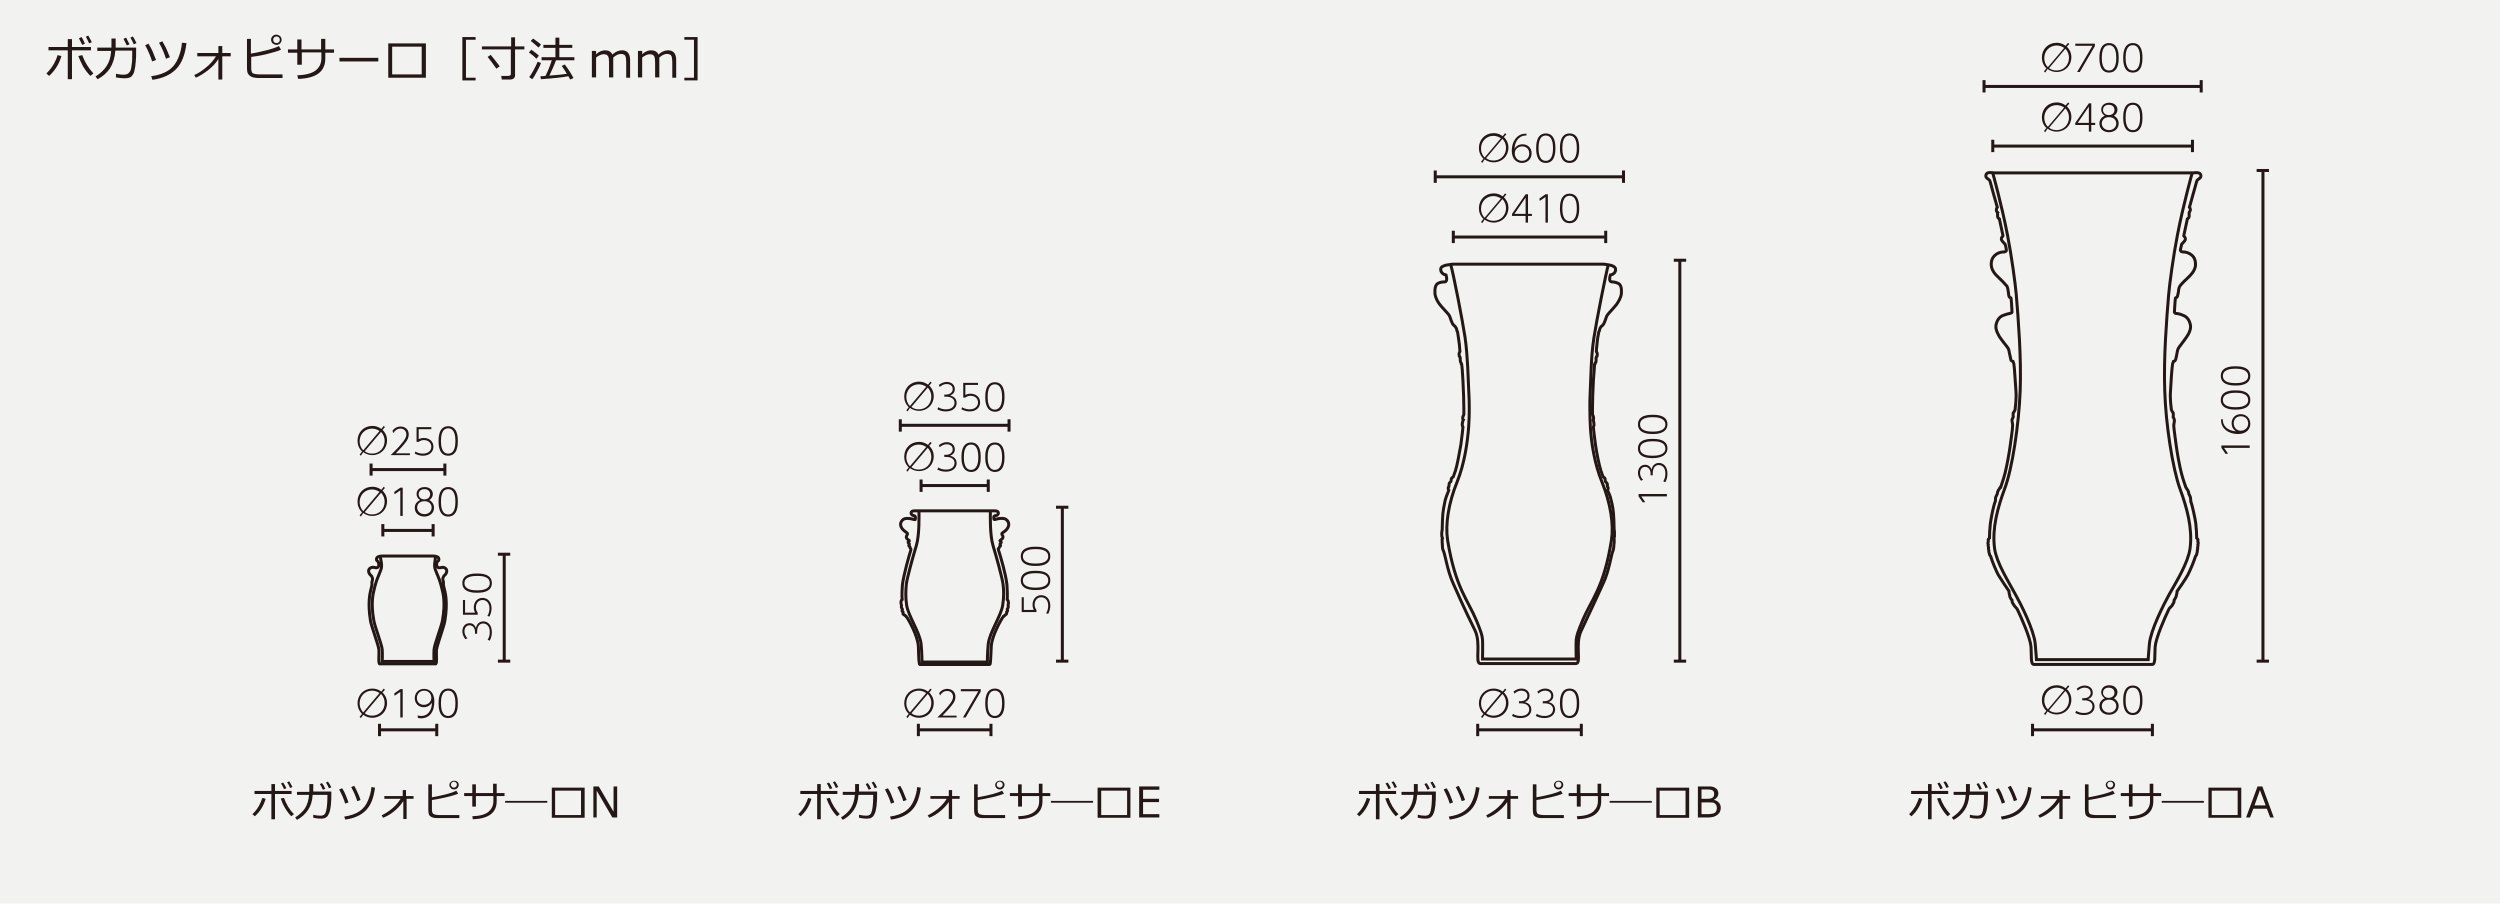<?xml version="1.0" encoding="utf-8"?>
<!-- Generator: Adobe Illustrator 24.3.0, SVG Export Plug-In . SVG Version: 6.00 Build 0)  -->
<svg version="1.1" id="レイヤー_1" xmlns="http://www.w3.org/2000/svg" xmlns:xlink="http://www.w3.org/1999/xlink" x="0px"
	 y="0px" viewBox="0 0 830 300" style="enable-background:new 0 0 830 300;" xml:space="preserve">
<style type="text/css">
	.st0{fill:#F2F2F1;}
	.st1{fill:#231815;}
	.st2{fill:none;stroke:#231815;}
	.st3{fill-rule:evenodd;clip-rule:evenodd;fill:none;stroke:#231815;}
</style>
<rect class="st0" width="830" height="300"/>
<g>
	<g>
		<path class="st1" d="M20.4,18.6c-0.8,2.7-2.2,4.9-4.1,6.6l-0.9-0.8c1-1,1.8-2,2.5-3.2c0.6-1.1,1-2.1,1.2-2.9L20.4,18.6z
			 M23.9,26.3h-1.4v-9.6h-6.4v-1.1h6.4v-2.6h1.4v2.6h6.3v1.1h-6.3V26.3z M31,24.4L30,25.2c-0.8-0.8-1.6-1.8-2.4-3.1
			c-0.7-1.3-1.2-2.5-1.6-3.5l1.3-0.3C28.1,20.5,29.3,22.5,31,24.4z M28.2,14.5l-0.9,0.4c-0.4-0.8-0.8-1.6-1.1-2.2l0.9-0.4
			C27.5,13,27.9,13.8,28.2,14.5z M30.5,14l-0.9,0.4c-0.4-0.8-0.7-1.5-1.1-2.2l0.8-0.4C29.7,12.5,30.1,13.2,30.5,14z"/>
		<path class="st1" d="M38.4,12.8v3h6.8v0.6c0,1.8,0,3-0.1,3.7s-0.1,1.3-0.2,2c-0.1,0.7-0.3,1.3-0.4,1.9c-0.2,0.5-0.4,0.9-0.7,1.2
			c-0.2,0.3-0.6,0.5-0.9,0.6S42,26,41.3,26c-0.7,0-1.7-0.1-2.8-0.3l0-1.2c0.9,0.2,1.8,0.3,2.6,0.3c0.4,0,0.7-0.1,1.1-0.2
			c0.3-0.1,0.6-0.4,0.9-0.8c0.3-0.4,0.5-1.2,0.6-2.3c0.2-1.1,0.2-2.3,0.2-3.7l0-1h-5.6c-0.2,2.4-0.8,4.3-1.8,5.9
			c-1,1.5-2.4,2.7-4.1,3.6l-0.7-0.9c1.6-1,2.9-2.2,3.7-3.5c0.9-1.4,1.4-3,1.5-5h-4.6v-1.1H37v-3H38.4z M43,14.7l-0.9,0.4
			c-0.4-0.8-0.8-1.6-1.1-2.2l0.9-0.4C42.2,13.2,42.6,14,43,14.7z M45.3,14.3l-0.9,0.4c-0.3-0.8-0.7-1.5-1.1-2.2l0.8-0.4
			C44.5,12.7,44.9,13.4,45.3,14.3z"/>
		<path class="st1" d="M51.8,19.9l-1.3,0.5c-0.5-1.6-1.2-3.4-2.3-5.4l1.1-0.5c0.6,1,1,1.8,1.3,2.4C50.9,17.6,51.3,18.6,51.8,19.9z
			 M61.9,14.3c-0.4,3.7-1.5,6.6-3.3,8.5c-1.8,1.9-4.4,3.2-8,3.7l-0.4-1.2c2.4-0.3,4.4-1,5.8-2c1.5-1,2.5-2.4,3.2-4.1
			c0.7-1.7,1.1-3.4,1.2-5L61.9,14.3z M56.4,19l-1.3,0.5c-0.5-1.6-1.2-3.4-2.3-5.3l1.1-0.5c0.5,0.9,0.9,1.6,1.2,2.2
			C55.4,16.5,55.8,17.6,56.4,19z"/>
		<path class="st1" d="M72.5,19.6c-0.8,1.3-1.9,2.5-3.3,3.6c-1.4,1.1-2.8,2-4.2,2.6l-0.5-0.9c1.2-0.5,2.5-1.3,3.9-2.5
			c1.4-1.1,2.5-2.4,3.3-3.7h-6.2v-1.1h7v-2.3h1.3v2.3h2.8v1.1h-2.8v7.7h-1.3V19.6z"/>
		<path class="st1" d="M93.7,25.9h-8c-0.6,0-1.1-0.1-1.6-0.2s-0.8-0.3-1.1-0.5c-0.3-0.2-0.5-0.5-0.7-0.8C82.1,24,82,23.5,82,22.7
			v-9.8h1.3v4.9c4.4-0.8,7.5-1.6,9.3-2.5l0.7,1.2c-1.1,0.5-2.6,0.9-4.5,1.4c-1.9,0.5-3.8,0.8-5.4,1v3.7c0,0.6,0.1,1,0.2,1.3
			c0.1,0.3,0.4,0.5,0.8,0.6c0.4,0.1,1,0.2,1.7,0.2h7.7V25.9z M90,13.2c0-0.5,0.2-0.9,0.5-1.2c0.3-0.3,0.7-0.5,1.2-0.5
			c0.5,0,0.9,0.2,1.3,0.5c0.3,0.3,0.5,0.7,0.5,1.2c0,0.5-0.2,0.9-0.5,1.2c-0.3,0.3-0.7,0.5-1.2,0.5c-0.5,0-0.9-0.2-1.3-0.5
			C90.2,14.1,90,13.7,90,13.2z M92.9,13.2c0-0.3-0.1-0.6-0.3-0.8s-0.5-0.3-0.8-0.3c-0.3,0-0.6,0.1-0.8,0.3c-0.2,0.2-0.3,0.5-0.3,0.8
			c0,0.3,0.1,0.6,0.3,0.8c0.2,0.2,0.5,0.3,0.8,0.3c0.3,0,0.6-0.1,0.8-0.3C92.8,13.8,92.9,13.6,92.9,13.2z"/>
		<path class="st1" d="M100.1,21.5h-1.4v-4h-3.1v-1.1h3.1v-3.3h1.4v3.3h6.5v-3.5h1.4v3.5h2.9v1.1h-2.9v1.9c0,4.4-3,6.6-9,6.8
			l-0.3-1.2c2.9-0.1,5-0.7,6.2-1.7s1.8-2.3,1.8-4v-1.9h-6.5V21.5z"/>
		<path class="st1" d="M125.6,20.4h-12.9v-1.2h12.9V20.4z"/>
		<path class="st1" d="M141.4,25.8h-12.5V14.4h12.5V25.8z M140,24.7v-9.2h-9.8v9.2H140z"/>
		<path class="st1" d="M153.5,26.7V12.3h4.4v0.9h-3.2v12.6h3.2v0.9H153.5z"/>
		<path class="st1" d="M169.4,26.4h-2.8l-0.2-1.2h2.4c0.2,0,0.5-0.1,0.6-0.2c0.2-0.1,0.2-0.3,0.2-0.5v-8.1H160v-1h9.7v-3h1.3v3h3.1
			v1H171V25c0,0.4-0.1,0.7-0.4,1C170.2,26.3,169.9,26.4,169.4,26.4z M164.8,22.8c-1-1.4-1.9-2.7-2.9-3.9l1-0.7
			c0.5,0.6,1.5,1.8,3,3.8L164.8,22.8z"/>
		<path class="st1" d="M178.1,19.5c-0.7-0.7-1.5-1.4-2.5-2.1l0.8-0.9c1.2,0.9,2.1,1.5,2.5,2L178.1,19.5z M176.7,26.3l-1-0.7
			c0.4-0.5,0.9-1.3,1.5-2.4c0.6-1.1,1-2,1.3-2.7l1.1,0.4c-0.2,0.7-0.6,1.5-1.2,2.6C177.8,24.6,177.3,25.6,176.7,26.3z M178.8,15.8
			c-1-0.9-1.8-1.6-2.6-2.2l0.8-0.8c1.2,0.9,2.1,1.5,2.6,2L178.8,15.8z M179.6,26.3l-0.2-1c0.5,0,1.1,0,1.7-0.1
			c0.8-1.6,1.5-3.3,2.1-5.2h-3.4v-1h4.6v-3.1h-4v-1h4v-2.4h1.3v2.4h4.3v1h-4.3V19h5v1h-6.1c-0.7,1.9-1.5,3.6-2.2,5.1
			c2.7-0.2,4.6-0.4,5.8-0.6c-0.6-1-1.2-1.9-1.7-2.6l1-0.5c1,1.3,2,2.8,2.9,4.5l-1.1,0.5c-0.2-0.3-0.4-0.7-0.6-1.1
			C186.8,25.7,183.8,26,179.6,26.3z"/>
		<path class="st1" d="M207.9,25.6v-4.9c0-1-0.1-1.6-0.2-1.9s-0.3-0.6-0.6-0.7s-0.6-0.2-1-0.2c-0.7,0-1.6,0.4-2.5,1.2
			c0,0.3,0,0.6,0,1v5.6h-1.4v-4.9c0-1-0.1-1.6-0.2-1.9c-0.1-0.3-0.3-0.5-0.6-0.7c-0.3-0.1-0.6-0.2-1-0.2c-0.7,0-1.6,0.4-2.5,1.1v6.6
			h-1.4v-8.8h1.4v1.1c1-0.9,2-1.3,3-1.3c1.2,0,2,0.5,2.4,1.4c1.1-1,2.2-1.4,3.2-1.4c1.8,0,2.7,1.1,2.7,3.3v5.8H207.9z"/>
		<path class="st1" d="M223.2,25.6v-4.9c0-1-0.1-1.6-0.2-1.9s-0.3-0.6-0.6-0.7s-0.6-0.2-1-0.2c-0.7,0-1.6,0.4-2.5,1.2
			c0,0.3,0,0.6,0,1v5.6h-1.4v-4.9c0-1-0.1-1.6-0.2-1.9c-0.1-0.3-0.3-0.5-0.6-0.7c-0.3-0.1-0.6-0.2-1-0.2c-0.7,0-1.6,0.4-2.5,1.1v6.6
			h-1.4v-8.8h1.4v1.1c1-0.9,2-1.3,3-1.3c1.2,0,2,0.5,2.4,1.4c1.1-1,2.2-1.4,3.2-1.4c1.8,0,2.7,1.1,2.7,3.3v5.8H223.2z"/>
		<path class="st1" d="M231.5,26.7h-4.3v-0.9h3.2V13.2h-3.2v-0.9h4.4V26.7z"/>
	</g>
</g>
<g>
	<g>
		<path class="st1" d="M679,237.4l-0.4-0.4l0.8-1c-1.1-1.1-1.5-2.3-1.5-3.6c0-2.8,2.1-4.9,4.9-4.9c0.9,0,1.9,0.2,3,1l0.8-1l0.4,0.4
			l-0.8,0.9c0.5,0.5,1.5,1.6,1.5,3.5c0,2.8-2.1,4.9-4.9,4.9c-0.6,0-1.8-0.1-3-1L679,237.4z M685.3,229.1c-0.7-0.5-1.6-0.8-2.5-0.8
			c-2.3,0-4.1,1.8-4.1,4.2c0,1,0.3,2.1,1.2,3L685.3,229.1z M680.3,235.8c0.7,0.6,1.6,0.8,2.5,0.8c2.3,0,4.1-1.8,4.1-4.2
			c0-1-0.3-2.1-1.2-3L680.3,235.8z"/>
		<path class="st1" d="M689.3,236c0.8,0.5,1.6,0.7,2.6,0.7c2.1,0,2.8-1.2,2.8-2.2c0-0.6-0.3-2-2.8-2h-0.6v-0.7h0.6
			c1.2,0,2.2-0.7,2.2-1.8c0-1.2-1-1.7-2-1.7c-1.3,0-2.1,0.8-2.3,1l-0.3-0.7c0.8-0.6,1.6-1,2.6-1c1.4,0,2.7,0.8,2.7,2.4
			c0,0.6-0.2,1.6-1.6,2.1c1.8,0.4,2.2,1.6,2.2,2.5c0,1.2-0.9,2.8-3.6,2.8c-1.3,0-2.2-0.4-2.8-0.7L689.3,236z"/>
		<path class="st1" d="M703.4,234.4c0,1.8-1.5,2.9-3.2,2.9c-1.8,0-3.2-1.1-3.2-2.9c0-0.5,0.1-1.8,1.8-2.6c-0.8-0.4-1.2-1.2-1.2-2
			c0-1,0.7-2.3,2.7-2.3c1.9,0,2.7,1.3,2.7,2.3c0,0.8-0.4,1.6-1.2,2C702.8,232.4,703.4,233.4,703.4,234.4z M702.6,234.4
			c0-0.9-0.6-2.1-2.4-2.1c-1.8,0-2.4,1.2-2.4,2.1c0,1.2,1,2.2,2.4,2.2C701.6,236.6,702.6,235.6,702.6,234.4z M702,230
			c0-0.9-0.6-1.7-1.9-1.7c-1.3,0-1.9,0.8-1.9,1.7c0,0.9,0.7,1.7,1.9,1.7C701.4,231.6,702,230.9,702,230z"/>
		<path class="st1" d="M704.9,232.5c0-1,0-4.9,3.2-4.9c3.2,0,3.2,3.8,3.2,4.9c0,1.1,0,4.9-3.2,4.9
			C704.9,237.4,704.9,233.5,704.9,232.5z M710.5,232.5c0-1.4-0.2-4.2-2.4-4.2c-2.2,0-2.4,2.7-2.4,4.2c0,1.4,0.2,4.2,2.4,4.2
			C710.3,236.6,710.5,233.9,710.5,232.5z"/>
	</g>
</g>
<g>
	<g>
		<line class="st2" x1="674.8" y1="240.3" x2="674.8" y2="244.4"/>
		<line class="st2" x1="714.6" y1="240.3" x2="714.6" y2="244.4"/>
	</g>
	<line class="st2" x1="674.8" y1="242.3" x2="714.4" y2="242.3"/>
</g>
<g>
	<g>
		<path class="st1" d="M737.5,148.7v-0.8h9.4v0.8h-8.5l1.3,1.9l-0.8,0.1L737.5,148.7z"/>
		<path class="st1" d="M738,139.1c-0.2,1.9,1.2,3.9,4.4,4.1c-1.4-0.8-1.5-2.1-1.5-2.7c0-1.7,1.2-3,3-3c2,0,3.2,1.5,3.2,3.2
			c0,1.6-1.1,3.4-4.1,3.4c-3.1,0-5.6-1.8-5.6-4.5c0-0.2,0-0.2,0-0.4H738z M741.6,140.5c0,1.2,0.8,2.5,2.3,2.5c1.3,0,2.5-0.9,2.5-2.4
			c0-1.3-0.9-2.4-2.4-2.4C742.2,138.2,741.6,139.5,741.6,140.5z"/>
		<path class="st1" d="M742.2,136c-1,0-4.9,0-4.9-3.2c0-3.2,3.8-3.2,4.9-3.2c1.1,0,4.9,0,4.9,3.2C747.1,136,743.2,136,742.2,136z
			 M742.2,130.4c-1.4,0-4.2,0.2-4.2,2.4c0,2.2,2.7,2.4,4.2,2.4c1.4,0,4.2-0.2,4.2-2.4C746.3,130.5,743.6,130.4,742.2,130.4z"/>
		<path class="st1" d="M742.2,128c-1,0-4.9,0-4.9-3.2c0-3.2,3.8-3.2,4.9-3.2c1.1,0,4.9,0,4.9,3.2C747.1,128,743.2,128,742.2,128z
			 M742.2,122.4c-1.4,0-4.2,0.2-4.2,2.4c0,2.2,2.7,2.4,4.2,2.4c1.4,0,4.2-0.2,4.2-2.4C746.3,122.6,743.6,122.4,742.2,122.4z"/>
	</g>
</g>
<g>
	<g>
		<line class="st2" x1="753.3" y1="56.6" x2="749.2" y2="56.6"/>
		<line class="st2" x1="753.3" y1="219.5" x2="749.2" y2="219.5"/>
	</g>
	<line class="st2" x1="751.3" y1="56.6" x2="751.3" y2="219.3"/>
</g>
<g>
	<g>
		<path class="st1" d="M544,164.8V164h9.4v0.8h-8.5l1.3,1.9l-0.8,0.1L544,164.8z"/>
		<path class="st1" d="M552.2,159.8c0.5-0.8,0.7-1.6,0.7-2.6c0-2.1-1.2-2.8-2.2-2.8c-0.6,0-2,0.3-2,2.8v0.6H548v-0.6
			c0-1.2-0.7-2.2-1.8-2.2c-1.2,0-1.7,1-1.7,2c0,1.3,0.8,2.1,1,2.3l-0.7,0.3c-0.6-0.8-1-1.6-1-2.6c0-1.4,0.8-2.7,2.4-2.7
			c0.6,0,1.6,0.2,2.1,1.6c0.4-1.8,1.6-2.2,2.5-2.2c1.2,0,2.8,0.9,2.8,3.6c0,1.3-0.4,2.2-0.7,2.8L552.2,159.8z"/>
		<path class="st1" d="M548.7,152.1c-1,0-4.9,0-4.9-3.2c0-3.2,3.8-3.2,4.9-3.2c1.1,0,4.9,0,4.9,3.2
			C553.5,152,549.7,152.1,548.7,152.1z M548.7,146.5c-1.4,0-4.2,0.2-4.2,2.4c0,2.2,2.7,2.4,4.2,2.4c1.4,0,4.2-0.2,4.2-2.4
			C552.8,146.6,550.1,146.5,548.7,146.5z"/>
		<path class="st1" d="M548.7,144.1c-1,0-4.9,0-4.9-3.2c0-3.2,3.8-3.2,4.9-3.2c1.1,0,4.9,0,4.9,3.2
			C553.5,144.1,549.7,144.1,548.7,144.1z M548.7,138.5c-1.4,0-4.2,0.2-4.2,2.4c0,2.2,2.7,2.4,4.2,2.4c1.4,0,4.2-0.2,4.2-2.4
			C552.8,138.7,550.1,138.5,548.7,138.5z"/>
	</g>
</g>
<g>
	<g>
		<line class="st2" x1="559.8" y1="86.4" x2="555.7" y2="86.4"/>
		<line class="st2" x1="559.8" y1="219.5" x2="555.7" y2="219.5"/>
	</g>
	<line class="st2" x1="557.7" y1="86.4" x2="557.7" y2="219.4"/>
</g>
<g>
	<g>
		<path class="st1" d="M339.9,198.3v4.2h3.3c-0.1-0.3-0.4-0.8-0.4-1.7c0-1.9,1.2-3.2,2.9-3.2c1.7,0,3,1.3,3,3.5c0,1-0.3,1.9-0.7,2.7
			l-0.7-0.2c0.7-1.1,0.7-2.2,0.7-2.5c0-1.9-1.1-2.8-2.3-2.8c-1.3,0-2.2,1-2.2,2.5c0,0.6,0.2,1.2,0.6,1.7v0.7h-4.9v-4.9H339.9z"/>
		<path class="st1" d="M343.8,195.9c-1,0-4.9,0-4.9-3.2c0-3.2,3.8-3.2,4.9-3.2c1.1,0,4.9,0,4.9,3.2
			C348.7,195.9,344.9,195.9,343.8,195.9z M343.8,190.3c-1.4,0-4.2,0.2-4.2,2.4c0,2.2,2.7,2.4,4.2,2.4c1.4,0,4.2-0.2,4.2-2.4
			C348,190.4,345.3,190.3,343.8,190.3z"/>
		<path class="st1" d="M343.8,187.9c-1,0-4.9,0-4.9-3.2c0-3.2,3.8-3.2,4.9-3.2c1.1,0,4.9,0,4.9,3.2
			C348.7,187.9,344.9,187.9,343.8,187.9z M343.8,182.3c-1.4,0-4.2,0.2-4.2,2.4c0,2.2,2.7,2.4,4.2,2.4c1.4,0,4.2-0.2,4.2-2.4
			C348,182.5,345.3,182.3,343.8,182.3z"/>
	</g>
</g>
<g>
	<g>
		<line class="st2" x1="354.7" y1="168.4" x2="350.6" y2="168.4"/>
		<line class="st2" x1="354.7" y1="219.5" x2="350.6" y2="219.5"/>
	</g>
	<line class="st2" x1="352.7" y1="168.4" x2="352.7" y2="219.4"/>
</g>
<g>
	<g>
		<path class="st1" d="M161.9,212.4c0.5-0.8,0.7-1.6,0.7-2.6c0-2.1-1.2-2.8-2.2-2.8c-0.6,0-2,0.3-2,2.8v0.6h-0.7v-0.6
			c0-1.2-0.7-2.2-1.8-2.2c-1.2,0-1.7,1-1.7,2c0,1.3,0.8,2.1,1,2.3l-0.7,0.3c-0.6-0.8-1-1.6-1-2.6c0-1.4,0.8-2.7,2.4-2.7
			c0.6,0,1.6,0.2,2.1,1.6c0.4-1.8,1.6-2.2,2.5-2.2c1.2,0,2.8,0.9,2.8,3.6c0,1.3-0.4,2.2-0.7,2.8L161.9,212.4z"/>
		<path class="st1" d="M154.4,199.2v4.2h3.3c-0.1-0.3-0.4-0.8-0.4-1.7c0-1.9,1.2-3.2,2.9-3.2c1.7,0,3,1.3,3,3.5c0,1-0.3,1.9-0.7,2.7
			l-0.7-0.2c0.7-1.1,0.7-2.2,0.7-2.5c0-1.9-1.1-2.8-2.3-2.8c-1.3,0-2.2,1-2.2,2.5c0,0.6,0.2,1.2,0.6,1.7v0.7h-4.9v-4.9H154.4z"/>
		<path class="st1" d="M158.4,196.8c-1,0-4.9,0-4.9-3.2c0-3.2,3.8-3.2,4.9-3.2c1.1,0,4.9,0,4.9,3.2
			C163.3,196.8,159.4,196.8,158.4,196.8z M158.4,191.2c-1.4,0-4.2,0.2-4.2,2.4c0,2.2,2.7,2.4,4.2,2.4c1.4,0,4.2-0.2,4.2-2.4
			C162.6,191.3,159.8,191.2,158.4,191.2z"/>
	</g>
</g>
<g>
	<g>
		<line class="st2" x1="169.4" y1="184" x2="165.3" y2="184"/>
		<line class="st2" x1="169.4" y1="219.5" x2="165.3" y2="219.5"/>
	</g>
	<line class="st2" x1="167.4" y1="184" x2="167.4" y2="219.3"/>
</g>
<g>
	<g>
		<path class="st1" d="M679,43.9l-0.4-0.4l0.8-1c-1.1-1.1-1.5-2.3-1.5-3.6c0-2.8,2.1-4.9,4.9-4.9c0.9,0,1.9,0.2,3,1l0.8-1l0.4,0.4
			l-0.8,0.9c0.5,0.5,1.5,1.6,1.5,3.5c0,2.8-2.1,4.9-4.9,4.9c-0.6,0-1.8-0.1-3-1L679,43.9z M685.3,35.7c-0.7-0.5-1.6-0.8-2.5-0.8
			c-2.3,0-4.1,1.8-4.1,4.2c0,1,0.3,2.1,1.2,3L685.3,35.7z M680.3,42.4c0.7,0.6,1.6,0.8,2.5,0.8c2.3,0,4.1-1.8,4.1-4.2
			c0-1-0.3-2.1-1.2-3L680.3,42.4z"/>
		<path class="st1" d="M693.5,43.7v-2.2h-4.5v-0.7l4.5-6.5h0.8v6.5h1.3v0.7h-1.3v2.2H693.5z M689.8,40.8h3.7v-5.4L689.8,40.8z"/>
		<path class="st1" d="M703.4,41c0,1.8-1.5,2.9-3.2,2.9c-1.8,0-3.2-1.1-3.2-2.9c0-0.5,0.1-1.8,1.8-2.6c-0.8-0.4-1.2-1.2-1.2-2
			c0-1,0.7-2.3,2.7-2.3c1.9,0,2.7,1.3,2.7,2.3c0,0.8-0.4,1.6-1.2,2C702.8,38.9,703.4,39.9,703.4,41z M702.6,41
			c0-0.9-0.6-2.1-2.4-2.1c-1.8,0-2.4,1.2-2.4,2.1c0,1.2,1,2.2,2.4,2.2C701.6,43.2,702.6,42.2,702.6,41z M702,36.5
			c0-0.9-0.6-1.7-1.9-1.7c-1.3,0-1.9,0.8-1.9,1.7c0,0.9,0.7,1.7,1.9,1.7C701.4,38.2,702,37.4,702,36.5z"/>
		<path class="st1" d="M704.9,39c0-1,0-4.9,3.2-4.9c3.2,0,3.2,3.8,3.2,4.9c0,1.1,0,4.9-3.2,4.9C704.9,43.9,704.9,40,704.9,39z
			 M710.5,39c0-1.4-0.2-4.2-2.4-4.2c-2.2,0-2.4,2.7-2.4,4.2c0,1.4,0.2,4.2,2.4,4.2C710.3,43.2,710.5,40.4,710.5,39z"/>
	</g>
</g>
<g>
	<g>
		<line class="st2" x1="661.6" y1="46.4" x2="661.6" y2="50.5"/>
		<line class="st2" x1="727.9" y1="46.4" x2="727.9" y2="50.5"/>
	</g>
	<line class="st2" x1="661.6" y1="48.5" x2="727.6" y2="48.5"/>
</g>
<g>
	<g>
		<path class="st1" d="M679,24.1l-0.4-0.4l0.8-1c-1.1-1.1-1.5-2.3-1.5-3.6c0-2.8,2.1-4.9,4.9-4.9c0.9,0,1.9,0.2,3,1l0.8-1l0.4,0.4
			l-0.8,0.9c0.5,0.5,1.5,1.6,1.5,3.5c0,2.8-2.1,4.9-4.9,4.9c-0.6,0-1.8-0.1-3-1L679,24.1z M685.3,15.9c-0.7-0.5-1.6-0.8-2.5-0.8
			c-2.3,0-4.1,1.8-4.1,4.2c0,1,0.3,2.1,1.2,3L685.3,15.9z M680.3,22.6c0.7,0.6,1.6,0.8,2.5,0.8c2.3,0,4.1-1.8,4.1-4.2
			c0-1-0.3-2.1-1.2-3L680.3,22.6z"/>
		<path class="st1" d="M695.5,14.5v0.8l-5,8.6h-0.9l5.1-8.7H689v-0.7H695.5z"/>
		<path class="st1" d="M697,19.2c0-1,0-4.9,3.2-4.9c3.2,0,3.2,3.8,3.2,4.9c0,1.1,0,4.9-3.2,4.9C697,24.1,697,20.3,697,19.2z
			 M702.6,19.2c0-1.4-0.2-4.2-2.4-4.2c-2.2,0-2.4,2.7-2.4,4.2c0,1.4,0.2,4.2,2.4,4.2C702.4,23.4,702.6,20.6,702.6,19.2z"/>
		<path class="st1" d="M704.9,19.2c0-1,0-4.9,3.2-4.9c3.2,0,3.2,3.8,3.2,4.9c0,1.1,0,4.9-3.2,4.9C704.9,24.1,704.9,20.3,704.9,19.2z
			 M710.5,19.2c0-1.4-0.2-4.2-2.4-4.2c-2.2,0-2.4,2.7-2.4,4.2c0,1.4,0.2,4.2,2.4,4.2C710.3,23.4,710.5,20.6,710.5,19.2z"/>
	</g>
</g>
<g>
	<g>
		<line class="st2" x1="658.7" y1="26.6" x2="658.7" y2="30.7"/>
		<line class="st2" x1="730.8" y1="26.6" x2="730.8" y2="30.7"/>
	</g>
	<line class="st2" x1="658.6" y1="28.7" x2="730.6" y2="28.7"/>
</g>
<g>
	<g>
		<path class="st1" d="M492.1,238.4l-0.4-0.4l0.8-1c-1.1-1.1-1.5-2.3-1.5-3.5c0-2.8,2.1-4.9,4.9-4.9c0.9,0,1.9,0.2,3,1l0.8-1
			l0.4,0.4l-0.8,0.9c0.5,0.5,1.5,1.6,1.5,3.5c0,2.8-2.1,4.9-4.9,4.9c-0.6,0-1.8-0.1-3-1L492.1,238.4z M498.3,230.1
			c-0.7-0.5-1.6-0.8-2.5-0.8c-2.3,0-4.1,1.8-4.1,4.2c0,1,0.3,2.1,1.2,3L498.3,230.1z M493.4,236.8c0.7,0.6,1.6,0.8,2.5,0.8
			c2.3,0,4.1-1.8,4.1-4.2c0-1-0.3-2.1-1.2-3L493.4,236.8z"/>
		<path class="st1" d="M502.3,237c0.8,0.5,1.6,0.7,2.6,0.7c2.1,0,2.8-1.2,2.8-2.2c0-0.6-0.3-2-2.8-2h-0.6v-0.7h0.6
			c1.2,0,2.2-0.7,2.2-1.8c0-1.2-1-1.7-2-1.7c-1.3,0-2.1,0.8-2.3,1l-0.3-0.7c0.8-0.6,1.6-1,2.6-1c1.4,0,2.7,0.8,2.7,2.4
			c0,0.6-0.2,1.6-1.6,2.1c1.8,0.4,2.2,1.6,2.2,2.5c0,1.2-0.9,2.8-3.6,2.8c-1.3,0-2.2-0.4-2.8-0.7L502.3,237z"/>
		<path class="st1" d="M510.2,237c0.8,0.5,1.6,0.7,2.6,0.7c2.1,0,2.8-1.2,2.8-2.2c0-0.6-0.3-2-2.8-2h-0.6v-0.7h0.6
			c1.2,0,2.2-0.7,2.2-1.8c0-1.2-1-1.7-2-1.7c-1.3,0-2.1,0.8-2.3,1l-0.3-0.7c0.8-0.6,1.6-1,2.6-1c1.4,0,2.7,0.8,2.7,2.4
			c0,0.6-0.2,1.6-1.6,2.1c1.8,0.4,2.2,1.6,2.2,2.5c0,1.2-0.9,2.8-3.6,2.8c-1.3,0-2.2-0.4-2.8-0.7L510.2,237z"/>
		<path class="st1" d="M517.9,233.5c0-1,0-4.9,3.2-4.9c3.2,0,3.2,3.8,3.2,4.9c0,1.1,0,4.9-3.2,4.9
			C517.9,238.4,517.9,234.5,517.9,233.5z M523.5,233.5c0-1.4-0.2-4.2-2.4-4.2c-2.2,0-2.4,2.7-2.4,4.2c0,1.4,0.2,4.2,2.4,4.2
			C523.3,237.6,523.5,234.9,523.5,233.5z"/>
	</g>
</g>
<g>
	<g>
		<line class="st2" x1="490.6" y1="240.3" x2="490.6" y2="244.4"/>
		<line class="st2" x1="525" y1="240.3" x2="525" y2="244.4"/>
	</g>
	<line class="st2" x1="490.5" y1="242.3" x2="524.7" y2="242.3"/>
</g>
<g>
	<g>
		<path class="st1" d="M301.3,238.4l-0.4-0.4l0.8-1c-1.1-1.1-1.5-2.3-1.5-3.5c0-2.8,2.1-4.9,4.9-4.9c0.9,0,1.9,0.2,3,1l0.8-1
			l0.4,0.4l-0.8,0.9c0.5,0.5,1.5,1.6,1.5,3.5c0,2.8-2.1,4.9-4.9,4.9c-0.6,0-1.8-0.1-3-1L301.3,238.4z M307.5,230.1
			c-0.7-0.5-1.6-0.8-2.5-0.8c-2.3,0-4.1,1.8-4.1,4.2c0,1,0.3,2.1,1.2,3L307.5,230.1z M302.6,236.8c0.7,0.6,1.6,0.8,2.5,0.8
			c2.3,0,4.1-1.8,4.1-4.2c0-1-0.3-2.1-1.2-3L302.6,236.8z"/>
		<path class="st1" d="M317.6,237.5v0.7h-6.4c0.9-0.9,2.4-2.3,3.6-3.8c1.1-1.3,1.6-2.1,1.6-3.1c0-1.1-0.8-1.9-1.9-1.9
			c-1.1,0-1.9,0.6-2.4,1.5l-0.3-0.8c1-1.4,2.4-1.4,2.7-1.4c1.2,0,2.7,0.7,2.7,2.6c0,1-0.3,1.8-1.3,3c-0.5,0.6-1.4,1.7-3,3.3H317.6z"
			/>
		<path class="st1" d="M325.6,228.8v0.8l-5,8.6h-0.9l5.1-8.7h-5.8v-0.7H325.6z"/>
		<path class="st1" d="M327.1,233.5c0-1,0-4.9,3.2-4.9c3.2,0,3.2,3.8,3.2,4.9c0,1.1,0,4.9-3.2,4.9
			C327.1,238.4,327.1,234.5,327.1,233.5z M332.7,233.5c0-1.4-0.2-4.2-2.4-4.2c-2.2,0-2.4,2.7-2.4,4.2c0,1.4,0.2,4.2,2.4,4.2
			C332.5,237.6,332.7,234.9,332.7,233.5z"/>
	</g>
</g>
<g>
	<g>
		<line class="st2" x1="304.9" y1="240.3" x2="304.9" y2="244.4"/>
		<line class="st2" x1="329" y1="240.3" x2="329" y2="244.4"/>
	</g>
	<line class="st2" x1="304.8" y1="242.3" x2="328.8" y2="242.3"/>
</g>
<g>
	<g>
		<path class="st1" d="M119.8,238.4l-0.4-0.4l0.8-1c-1.1-1.1-1.5-2.3-1.5-3.5c0-2.8,2.1-4.9,4.9-4.9c0.9,0,1.9,0.2,3,1l0.8-1
			l0.4,0.4l-0.8,0.9c0.5,0.5,1.5,1.6,1.5,3.5c0,2.8-2.1,4.9-4.9,4.9c-0.6,0-1.8-0.1-3-1L119.8,238.4z M126,230.1
			c-0.7-0.5-1.6-0.8-2.5-0.8c-2.3,0-4.1,1.8-4.1,4.2c0,1,0.3,2.1,1.2,3L126,230.1z M121.1,236.8c0.7,0.6,1.6,0.8,2.5,0.8
			c2.3,0,4.1-1.8,4.1-4.2c0-1-0.3-2.1-1.2-3L121.1,236.8z"/>
		<path class="st1" d="M132.9,228.8h0.8v9.4h-0.8v-8.5L131,231l-0.1-0.8L132.9,228.8z"/>
		<path class="st1" d="M138.7,237.5c0.3,0.1,0.6,0.2,1.1,0.2c1.7,0,2.5-1,2.8-1.5c0.7-1,0.8-2.3,0.8-2.9c-0.9,1.4-2.2,1.5-2.7,1.5
			c-1.8,0-3-1.3-3-3c0-1.8,1.3-3.1,3.1-3.1c1.4,0,3.4,0.8,3.4,4.2c0,3.8-1.9,5.6-4.4,5.6c-0.5,0-0.7-0.1-1.1-0.2V237.5z M140.7,234
			c1.2,0,2.5-0.8,2.5-2.3c0-1.2-0.8-2.4-2.4-2.4c-1.5,0-2.4,1.2-2.4,2.4C138.4,233.4,139.7,234,140.7,234z"/>
		<path class="st1" d="M145.6,233.5c0-1,0-4.9,3.2-4.9c3.2,0,3.2,3.8,3.2,4.9c0,1.1,0,4.9-3.2,4.9
			C145.6,238.4,145.6,234.5,145.6,233.5z M151.2,233.5c0-1.4-0.2-4.2-2.4-4.2c-2.2,0-2.4,2.7-2.4,4.2c0,1.4,0.2,4.2,2.4,4.2
			C151,237.6,151.2,234.9,151.2,233.5z"/>
	</g>
</g>
<g>
	<g>
		<line class="st2" x1="126" y1="240.3" x2="126" y2="244.4"/>
		<line class="st2" x1="145" y1="240.3" x2="145" y2="244.4"/>
	</g>
	<line class="st2" x1="125.9" y1="242.3" x2="144.7" y2="242.3"/>
</g>
<g>
	<g>
		<path class="st1" d="M492.1,74.1l-0.4-0.4l0.8-1c-1.1-1.1-1.5-2.3-1.5-3.6c0-2.8,2.1-4.9,4.9-4.9c0.9,0,1.9,0.2,3,1l0.8-1l0.4,0.4
			l-0.8,0.9c0.5,0.5,1.5,1.6,1.5,3.5c0,2.8-2.1,4.9-4.9,4.9c-0.6,0-1.8-0.1-3-1L492.1,74.1z M498.3,65.9c-0.7-0.5-1.6-0.8-2.5-0.8
			c-2.3,0-4.1,1.8-4.1,4.2c0,1,0.3,2.1,1.2,3L498.3,65.9z M493.4,72.5c0.7,0.6,1.6,0.8,2.5,0.8c2.3,0,4.1-1.8,4.1-4.2
			c0-1-0.3-2.1-1.2-3L493.4,72.5z"/>
		<path class="st1" d="M506.5,73.9v-2.2h-4.5V71l4.5-6.5h0.8V71h1.3v0.7h-1.3v2.2H506.5z M502.8,71h3.7v-5.4L502.8,71z"/>
		<path class="st1" d="M513.1,64.5h0.8v9.4h-0.8v-8.5l-1.9,1.3l-0.1-0.8L513.1,64.5z"/>
		<path class="st1" d="M517.9,69.2c0-1,0-4.9,3.2-4.9c3.2,0,3.2,3.8,3.2,4.9c0,1.1,0,4.9-3.2,4.9C517.9,74.1,517.9,70.2,517.9,69.2z
			 M523.5,69.2c0-1.4-0.2-4.2-2.4-4.2c-2.2,0-2.4,2.7-2.4,4.2c0,1.4,0.2,4.2,2.4,4.2C523.3,73.4,523.5,70.6,523.5,69.2z"/>
	</g>
</g>
<g>
	<g>
		<line class="st2" x1="482.5" y1="76.6" x2="482.5" y2="80.7"/>
		<line class="st2" x1="533.1" y1="76.6" x2="533.1" y2="80.7"/>
	</g>
	<line class="st2" x1="482.4" y1="78.7" x2="532.8" y2="78.7"/>
</g>
<g>
	<g>
		<path class="st1" d="M492.1,54.1l-0.4-0.4l0.8-1c-1.1-1.1-1.5-2.3-1.5-3.6c0-2.8,2.1-4.9,4.9-4.9c0.9,0,1.9,0.2,3,1l0.8-1l0.4,0.4
			l-0.8,0.9c0.5,0.5,1.5,1.6,1.5,3.5c0,2.8-2.1,4.9-4.9,4.9c-0.6,0-1.8-0.1-3-1L492.1,54.1z M498.3,45.9c-0.7-0.5-1.6-0.8-2.5-0.8
			c-2.3,0-4.1,1.8-4.1,4.2c0,1,0.3,2.1,1.2,3L498.3,45.9z M493.4,52.5c0.7,0.6,1.6,0.8,2.5,0.8c2.3,0,4.1-1.8,4.1-4.2
			c0-1-0.3-2.1-1.2-3L493.4,52.5z"/>
		<path class="st1" d="M506.9,45c-1.9-0.2-3.9,1.2-4.1,4.4c0.8-1.4,2.1-1.5,2.7-1.5c1.7,0,3,1.2,3,3c0,2-1.5,3.2-3.2,3.2
			c-1.6,0-3.4-1.1-3.4-4.1c0-3.1,1.8-5.6,4.5-5.6c0.2,0,0.2,0,0.4,0V45z M505.4,48.6c-1.2,0-2.5,0.8-2.5,2.3c0,1.3,0.9,2.5,2.4,2.5
			c1.3,0,2.4-0.9,2.4-2.4C507.7,49.2,506.4,48.6,505.4,48.6z"/>
		<path class="st1" d="M510,49.2c0-1,0-4.9,3.2-4.9c3.2,0,3.2,3.8,3.2,4.9c0,1.1,0,4.9-3.2,4.9C510,54.1,510,50.2,510,49.2z
			 M515.6,49.2c0-1.4-0.2-4.2-2.4-4.2c-2.2,0-2.4,2.7-2.4,4.2c0,1.4,0.2,4.2,2.4,4.2C515.4,53.4,515.6,50.6,515.6,49.2z"/>
		<path class="st1" d="M517.9,49.2c0-1,0-4.9,3.2-4.9c3.2,0,3.2,3.8,3.2,4.9c0,1.1,0,4.9-3.2,4.9C517.9,54.1,517.9,50.2,517.9,49.2z
			 M523.5,49.2c0-1.4-0.2-4.2-2.4-4.2c-2.2,0-2.4,2.7-2.4,4.2c0,1.4,0.2,4.2,2.4,4.2C523.3,53.4,523.5,50.6,523.5,49.2z"/>
	</g>
</g>
<g>
	<g>
		<line class="st2" x1="476.5" y1="56.6" x2="476.5" y2="60.7"/>
		<line class="st2" x1="539" y1="56.6" x2="539" y2="60.7"/>
	</g>
	<line class="st2" x1="476.5" y1="58.7" x2="538.8" y2="58.7"/>
</g>
<g>
	<g>
		<path class="st1" d="M301.3,156.6l-0.4-0.4l0.8-1c-1.1-1.1-1.5-2.3-1.5-3.6c0-2.8,2.1-4.9,4.9-4.9c0.9,0,1.9,0.2,3,1l0.8-1
			l0.4,0.4l-0.8,0.9c0.5,0.5,1.5,1.6,1.5,3.5c0,2.8-2.1,4.9-4.9,4.9c-0.6,0-1.8-0.1-3-1L301.3,156.6z M307.5,148.4
			c-0.7-0.5-1.6-0.8-2.5-0.8c-2.3,0-4.1,1.8-4.1,4.2c0,1,0.3,2.1,1.2,3L307.5,148.4z M302.6,155.1c0.7,0.6,1.6,0.8,2.5,0.8
			c2.3,0,4.1-1.8,4.1-4.2c0-1-0.3-2.1-1.2-3L302.6,155.1z"/>
		<path class="st1" d="M311.5,155.2c0.8,0.5,1.6,0.7,2.6,0.7c2.1,0,2.8-1.2,2.8-2.2c0-0.6-0.3-2-2.8-2h-0.6v-0.7h0.6
			c1.2,0,2.2-0.7,2.2-1.8c0-1.2-1-1.7-2-1.7c-1.3,0-2.1,0.8-2.3,1l-0.3-0.7c0.8-0.6,1.6-1,2.6-1c1.4,0,2.7,0.8,2.7,2.4
			c0,0.6-0.2,1.6-1.6,2.1c1.8,0.4,2.2,1.6,2.2,2.5c0,1.2-0.9,2.8-3.6,2.8c-1.3,0-2.2-0.4-2.8-0.7L311.5,155.2z"/>
		<path class="st1" d="M319.2,151.8c0-1,0-4.9,3.2-4.9c3.2,0,3.2,3.8,3.2,4.9c0,1.1,0,4.9-3.2,4.9
			C319.2,156.6,319.2,152.8,319.2,151.8z M324.8,151.8c0-1.4-0.2-4.2-2.4-4.2c-2.2,0-2.4,2.7-2.4,4.2c0,1.4,0.2,4.2,2.4,4.2
			C324.6,155.9,324.8,153.2,324.8,151.8z"/>
		<path class="st1" d="M327.1,151.8c0-1,0-4.9,3.2-4.9c3.2,0,3.2,3.8,3.2,4.9c0,1.1,0,4.9-3.2,4.9
			C327.1,156.6,327.1,152.8,327.1,151.8z M332.7,151.8c0-1.4-0.2-4.2-2.4-4.2c-2.2,0-2.4,2.7-2.4,4.2c0,1.4,0.2,4.2,2.4,4.2
			C332.5,155.9,332.7,153.2,332.7,151.8z"/>
	</g>
</g>
<g>
	<g>
		<line class="st2" x1="305.8" y1="159.2" x2="305.8" y2="163.3"/>
		<line class="st2" x1="328.1" y1="159.2" x2="328.1" y2="163.3"/>
	</g>
	<line class="st2" x1="305.8" y1="161.2" x2="327.9" y2="161.2"/>
</g>
<g>
	<g>
		<path class="st1" d="M301.3,136.6l-0.4-0.4l0.8-1c-1.1-1.1-1.5-2.3-1.5-3.6c0-2.8,2.1-4.9,4.9-4.9c0.9,0,1.9,0.2,3,1l0.8-1
			l0.4,0.4l-0.8,0.9c0.5,0.5,1.5,1.6,1.5,3.5c0,2.8-2.1,4.9-4.9,4.9c-0.6,0-1.8-0.1-3-1L301.3,136.6z M307.5,128.4
			c-0.7-0.5-1.6-0.8-2.5-0.8c-2.3,0-4.1,1.8-4.1,4.2c0,1,0.3,2.1,1.2,3L307.5,128.4z M302.6,135.1c0.7,0.6,1.6,0.8,2.5,0.8
			c2.3,0,4.1-1.8,4.1-4.2c0-1-0.3-2.1-1.2-3L302.6,135.1z"/>
		<path class="st1" d="M311.5,135.2c0.8,0.5,1.6,0.7,2.6,0.7c2.1,0,2.8-1.2,2.8-2.2c0-0.6-0.3-2-2.8-2h-0.6v-0.7h0.6
			c1.2,0,2.2-0.7,2.2-1.8c0-1.2-1-1.7-2-1.7c-1.3,0-2.1,0.8-2.3,1l-0.3-0.7c0.8-0.6,1.6-1,2.6-1c1.4,0,2.7,0.8,2.7,2.4
			c0,0.6-0.2,1.6-1.6,2.1c1.8,0.4,2.2,1.6,2.2,2.5c0,1.2-0.9,2.8-3.6,2.8c-1.3,0-2.2-0.4-2.8-0.7L311.5,135.2z"/>
		<path class="st1" d="M324.7,127.8h-4.2v3.3c0.3-0.1,0.8-0.4,1.7-0.4c1.9,0,3.2,1.2,3.2,2.9c0,1.7-1.3,3-3.5,3
			c-1,0-1.9-0.3-2.7-0.7l0.2-0.7c1.1,0.7,2.2,0.7,2.5,0.7c1.9,0,2.8-1.1,2.8-2.3c0-1.3-1-2.2-2.5-2.2c-0.6,0-1.2,0.2-1.7,0.6h-0.7
			v-4.9h4.9V127.8z"/>
		<path class="st1" d="M327.1,131.8c0-1,0-4.9,3.2-4.9c3.2,0,3.2,3.8,3.2,4.9c0,1.1,0,4.9-3.2,4.9
			C327.1,136.6,327.1,132.8,327.1,131.8z M332.7,131.8c0-1.4-0.2-4.2-2.4-4.2c-2.2,0-2.4,2.7-2.4,4.2c0,1.4,0.2,4.2,2.4,4.2
			C332.5,135.9,332.7,133.2,332.7,131.8z"/>
	</g>
</g>
<g>
	<g>
		<line class="st2" x1="298.9" y1="139.2" x2="298.9" y2="143.3"/>
		<line class="st2" x1="335" y1="139.2" x2="335" y2="143.3"/>
	</g>
	<line class="st2" x1="298.8" y1="141.2" x2="334.8" y2="141.2"/>
</g>
<g>
	<g>
		<path class="st1" d="M119.8,171.5l-0.4-0.4l0.8-1c-1.1-1.1-1.5-2.3-1.5-3.6c0-2.8,2.1-4.9,4.9-4.9c0.9,0,1.9,0.2,3,1l0.8-1
			l0.4,0.4l-0.8,0.9c0.5,0.5,1.5,1.6,1.5,3.5c0,2.8-2.1,4.9-4.9,4.9c-0.6,0-1.8-0.1-3-1L119.8,171.5z M126,163.3
			c-0.7-0.5-1.6-0.8-2.5-0.8c-2.3,0-4.1,1.8-4.1,4.2c0,1,0.3,2.1,1.2,3L126,163.3z M121.1,170c0.7,0.6,1.6,0.8,2.5,0.8
			c2.3,0,4.1-1.8,4.1-4.2c0-1-0.3-2.1-1.2-3L121.1,170z"/>
		<path class="st1" d="M132.9,161.9h0.8v9.4h-0.8v-8.5l-1.9,1.3l-0.1-0.8L132.9,161.9z"/>
		<path class="st1" d="M144.1,168.6c0,1.8-1.5,2.9-3.2,2.9c-1.8,0-3.2-1.1-3.2-2.9c0-0.5,0.1-1.8,1.8-2.6c-0.8-0.4-1.2-1.2-1.2-2
			c0-1,0.7-2.3,2.7-2.3c1.9,0,2.7,1.3,2.7,2.3c0,0.8-0.4,1.6-1.2,2C143.5,166.5,144.1,167.5,144.1,168.6z M143.3,168.5
			c0-0.9-0.6-2.1-2.4-2.1c-1.8,0-2.4,1.2-2.4,2.1c0,1.2,1,2.2,2.4,2.2S143.3,169.8,143.3,168.5z M142.8,164.1c0-0.9-0.6-1.7-1.9-1.7
			c-1.3,0-1.9,0.8-1.9,1.7c0,0.9,0.7,1.7,1.9,1.7C142.1,165.8,142.8,165,142.8,164.1z"/>
		<path class="st1" d="M145.6,166.6c0-1,0-4.9,3.2-4.9c3.2,0,3.2,3.8,3.2,4.9c0,1.1,0,4.9-3.2,4.9
			C145.6,171.5,145.6,167.6,145.6,166.6z M151.2,166.6c0-1.4-0.2-4.2-2.4-4.2c-2.2,0-2.4,2.7-2.4,4.2c0,1.4,0.2,4.2,2.4,4.2
			C151,170.8,151.2,168,151.2,166.6z"/>
	</g>
</g>
<g>
	<g>
		<line class="st2" x1="127.1" y1="174" x2="127.1" y2="178.1"/>
		<line class="st2" x1="143.8" y1="174" x2="143.8" y2="178.1"/>
	</g>
	<line class="st2" x1="127.1" y1="176.1" x2="143.5" y2="176.1"/>
</g>
<g>
	<g>
		<path class="st1" d="M119.8,151.3l-0.4-0.4l0.8-1c-1.1-1.1-1.5-2.3-1.5-3.6c0-2.8,2.1-4.9,4.9-4.9c0.9,0,1.9,0.2,3,1l0.8-1
			l0.4,0.4l-0.8,0.9c0.5,0.5,1.5,1.6,1.5,3.5c0,2.8-2.1,4.9-4.9,4.9c-0.6,0-1.8-0.1-3-1L119.8,151.3z M126,143.1
			c-0.7-0.5-1.6-0.8-2.5-0.8c-2.3,0-4.1,1.8-4.1,4.2c0,1,0.3,2.1,1.2,3L126,143.1z M121.1,149.8c0.7,0.6,1.6,0.8,2.5,0.8
			c2.3,0,4.1-1.8,4.1-4.2c0-1-0.3-2.1-1.2-3L121.1,149.8z"/>
		<path class="st1" d="M136.1,150.4v0.7h-6.4c0.9-0.9,2.4-2.3,3.6-3.8c1.1-1.3,1.6-2.1,1.6-3.1c0-1.1-0.8-1.9-1.9-1.9
			c-1.1,0-1.9,0.6-2.4,1.5l-0.3-0.8c1-1.4,2.4-1.4,2.7-1.4c1.2,0,2.7,0.7,2.7,2.6c0,1-0.3,1.8-1.3,3c-0.5,0.6-1.4,1.7-3,3.3H136.1z"
			/>
		<path class="st1" d="M143.2,142.5H139v3.3c0.3-0.1,0.8-0.4,1.7-0.4c1.9,0,3.2,1.2,3.2,2.9c0,1.7-1.3,3-3.5,3c-1,0-1.9-0.3-2.7-0.7
			l0.2-0.7c1.1,0.7,2.2,0.7,2.5,0.7c1.9,0,2.8-1.1,2.8-2.3c0-1.3-1-2.2-2.5-2.2c-0.6,0-1.2,0.2-1.7,0.6h-0.7v-4.9h4.9V142.5z"/>
		<path class="st1" d="M145.6,146.4c0-1,0-4.9,3.2-4.9c3.2,0,3.2,3.8,3.2,4.9c0,1.1,0,4.9-3.2,4.9
			C145.6,151.3,145.6,147.5,145.6,146.4z M151.2,146.4c0-1.4-0.2-4.2-2.4-4.2c-2.2,0-2.4,2.7-2.4,4.2c0,1.4,0.2,4.2,2.4,4.2
			C151,150.6,151.2,147.9,151.2,146.4z"/>
	</g>
</g>
<g>
	<g>
		<line class="st2" x1="123.2" y1="153.9" x2="123.2" y2="157.9"/>
		<line class="st2" x1="147.7" y1="153.9" x2="147.7" y2="157.9"/>
	</g>
	<line class="st2" x1="123.2" y1="155.9" x2="147.5" y2="155.9"/>
</g>
<path class="st3" d="M330.4,169.6c1.5,0,1.3,1.5,0.1,1.6c-0.8,0.1-0.5,0.7-0.5,1.2c0,0.4,1.5-0.6,3.5-0.2c0.7,0.2,1.9,1.3,1.2,2.8
	c-0.7,1.5-2.1,1.8-2.1,2.2c0,0.4,0.4,0.6,0.4,1.1c0,0.7-1.2,1.1-1,1.3c0.2,0.2,0.4,0.1,0.4,0.5c0,0.2-0.4,0.3-0.4,0.5
	c0,0.4,0.2,0.2,0.2,0.5c0,0.4-0.4,0.2-0.4,0.5c-0.1,0.7-0.6,0.3-0.3,1c0.7,2.2,2.4,7.9,2.8,11.5c0.1,0.9,0.2,3.9,0.1,4.9
	c0.1,0.1,0.3,0.5,0.3,0.5s0,0.3,0.1,0.5c0.1,0.2-0.1,0.5-0.1,1c0.1,0.6,0,0.8-0.1,0.9c-0.1,0.1-0.2,0.4-0.2,0.4l0,0.1l0.1,0.2
	c0,0,0,0.2,0,0.3c0,0.1-0.3,0.3-0.3,0.3s0,0.1,0,0.4c0,0.4-0.3,0.4-0.4,0.5c0,0.1-0.4,0.4-0.6,0.5c0,0.2-0.2,0.2-0.4,0.5
	c-0.3,0.5-3.5,5.8-3.7,9.5c-0.2,3.7-0.2,6-0.5,6h-23.2c-0.3,0.1-0.4-2.2-0.5-6c-0.2-3.7-3.4-9-3.7-9.5c-0.2-0.3-0.4-0.3-0.4-0.5
	c-0.2-0.1-0.5-0.4-0.6-0.5c-0.1,0-0.5-0.1-0.4-0.5c0-0.4,0-0.4,0-0.4s-0.3-0.2-0.3-0.3c0-0.1,0-0.3,0-0.3l0.1-0.2l0-0.1
	c0,0-0.1-0.3-0.2-0.4c-0.1-0.1-0.2-0.3-0.1-0.9c-0.1-0.5-0.2-0.7-0.2-1c0.1-0.2,0.1-0.5,0.1-0.5s0.2-0.5,0.3-0.5c-0.1-1,0-4,0.1-4.9
	c0.5-3.6,2.1-9.2,2.8-11.5c0.2-0.7-0.3-0.3-0.3-1c0-0.3-0.4-0.2-0.4-0.5c0-0.3,0.3-0.1,0.2-0.5c0-0.2-0.4-0.3-0.4-0.5
	c0-0.4,0.1-0.3,0.4-0.5c0.2-0.2-1-0.5-1-1.3c0-0.5,0.4-0.7,0.4-1.1c0-0.4-1.4-0.8-2.1-2.2c-0.7-1.5,0.5-2.6,1.2-2.8
	c2-0.4,3.5,0.7,3.5,0.2c0-0.4,0.2-1.1-0.5-1.2c-1.2-0.2-1.3-1.6,0.1-1.6H330.4z"/>
<path class="st3" d="M491.4,220.3c-1.8-0.2,0.4-6.6-1.7-11c-3.8-7.7-5.9-12.6-7.2-15.5c-2-4.3-2.7-9.9-3.4-11.2
	c-0.3-0.5-0.2-2.2-0.3-2.5c0-0.2,0-0.9,0-0.9s-0.1-0.2,0-0.3c0-0.1,0.1-0.2,0.1-0.2s-0.1-0.3-0.2-0.6c0-0.2-0.1-1.1,0-1.5
	c0-0.5,0.1-0.6,0.1-0.6s0-0.8,0.1-3.4c0.1-3.1,0.6-5,0.9-6.5c0.4-1.5,1-2.7,1.2-3.3c-0.1-0.1-0.2-0.4-0.2-0.7c0-0.3,0.2-0.5,0.2-0.5
	l0.1-0.6c-0.1-0.3,0.2-0.9,0.4-0.9c0.2-0.1,0.3-0.6,0.3-0.8c0,0,0-0.4,0.2-0.6c0.3-0.3,0.5-0.4,0.5-0.4s0.1-0.2,0.7-2
	c0.6-1.8,1.3-5.9,1.8-8.6c0.4-2.7,0.7-5.9,0.7-5.9s-0.2-0.3-0.2-0.6c-0.1-0.3,0-0.8,0.1-1.1c0-0.3,0.1-0.4,0.2-0.6
	c-0.2-0.1-0.2-0.9-0.1-1.2c0.1-0.3,0.3-0.7,0.3-0.7s0-0.2,0-2c0-1.7-0.1-5.9-0.3-9.2c-0.2-3.4-0.3-4.8-0.4-5.4
	c-0.2-0.1-0.2-0.2-0.2-0.5c-0.2-0.2-0.3-0.7-0.3-1c0-0.4,0-0.6,0-0.6l-0.1-0.4l-0.2-0.2c0,0,0-0.4-0.1-0.7c0-0.3,0.1-0.6,0.3-0.9
	c0-0.3-0.1-0.8-0.2-2.4c-0.2-1.6-0.5-3.5-0.6-4.1c-0.1-0.2-0.2-0.4-0.2-0.4s-0.1-0.6-0.2-0.8c-0.1-0.2-0.2-0.3-0.4-0.6
	c-0.4-0.3-0.7-0.7-0.9-1c-0.2-0.3-0.6-1.5-0.8-2.1c-0.2-0.6-0.6-1.1-1-1.5c-0.3-0.4-1.7-1.8-2.3-2.6c-0.6-0.7-1.6-2.3-1.7-3.8
	c-0.1-1.8,0.2-2.5,0.6-3c0.5-0.6,1.8-0.8,2.3-0.8c0.2,0,0.9,0.2,1-0.9c0-0.3-0.1-1.1-0.2-1.4c-0.2-0.1-0.3-0.1-0.7-0.2
	c-0.4-0.2-0.9-0.7-1-1.1c-0.1-0.5-0.3-1.3,0.9-1.7c0.9-0.4,1.3-0.3,3-0.6h50.1c1.7,0.3,2.1,0.2,3,0.6c1.2,0.5,1,1.3,0.9,1.7
	c-0.1,0.5-0.7,1-1,1.1c-0.4,0.2-0.5,0.2-0.7,0.2c-0.1,0.2-0.2,1.1-0.2,1.4c0.1,1,0.8,0.9,1,0.9c0.5,0,1.8,0.3,2.3,0.8
	c0.5,0.6,0.7,1.3,0.6,3c-0.1,1.5-1.2,3.1-1.7,3.8c-0.6,0.7-1.9,2.2-2.3,2.6c-0.3,0.4-0.8,0.8-1,1.5c-0.2,0.6-0.6,1.8-0.8,2.1
	c-0.2,0.3-0.4,0.7-0.9,1c-0.2,0.3-0.3,0.4-0.4,0.6c-0.1,0.2-0.2,0.8-0.2,0.8s-0.1,0.2-0.2,0.4c-0.1,0.5-0.5,2.5-0.6,4.1
	c-0.2,1.6-0.2,2.1-0.2,2.4c0.2,0.3,0.3,0.6,0.3,0.9c0,0.3-0.1,0.7-0.1,0.7l-0.2,0.2l-0.1,0.4c0,0,0,0.2,0,0.6c0,0.4,0,0.9-0.3,1
	c0,0.2,0,0.4-0.2,0.5c0,0.7-0.2,2.1-0.4,5.4c-0.2,3.3-0.3,7.4-0.3,9.2c0,1.7,0,2,0,2s0.2,0.4,0.3,0.7c0.1,0.3,0.1,1.1-0.1,1.2
	c0.2,0.2,0.2,0.3,0.2,0.6c0.1,0.3,0.1,0.8,0.1,1.1c-0.1,0.3-0.2,0.6-0.2,0.6s0.3,3.2,0.7,5.9c0.4,2.7,1.2,6.8,1.8,8.6
	c0.6,1.8,0.7,2,0.7,2s0.2,0,0.5,0.4c0.3,0.2,0.2,0.6,0.2,0.6c0,0.2,0.1,0.8,0.3,0.8c0.2,0.1,0.6,0.7,0.4,0.9l0.1,0.6
	c0,0,0.2,0.2,0.2,0.5c0,0.3-0.1,0.6-0.2,0.7c0.3,0.6,0.9,1.8,1.2,3.3c0.4,1.5,0.8,3.4,0.9,6.5c0.1,2.6,0.1,3.4,0.1,3.4
	s0.1,0.1,0.1,0.6c0,0.5,0,1.4,0,1.5c-0.1,0.2-0.2,0.6-0.2,0.6s0.1,0.1,0.1,0.2c0,0.1,0,0.3,0,0.3s0,0.7,0,0.9
	c-0.1,0.2-0.1,2-0.3,2.5c-0.7,1.3-1.3,6.9-3.4,11.2c-1.5,3.3-3.7,8.1-7.2,15.5c-2.2,4.4,0.1,10.8-1.7,11H491.4z"/>
<path class="st3" d="M675.3,220.6c-1.2,0-0.8-2.8-1-5.8c-0.2-3-3.3-9.9-4.5-12.4c-0.3-0.6-0.7-0.8-0.8-1c-0.1-0.2-0.6-0.7-0.6-0.9
	c-0.3-0.3-0.4-0.7-0.4-1.2c-0.5-0.6-0.9-1.4-0.8-1.8c-0.2-0.4-0.2-0.8-0.2-1.2c-0.4-0.5-2.8-4.2-3.6-5.5c-0.7-1.3-2-4.4-2.5-6.1
	c-0.3-0.4-0.4-0.5-0.4-0.8c-0.1-0.3-0.3-0.9-0.2-1.2c-0.1-0.3-0.2-0.5-0.1-0.9c-0.1-0.4-0.2-0.8-0.1-1c-0.1-0.2-0.2-0.5,0-0.9
	c0-0.4,0-0.8,0-0.8s0.3-0.4,0.4-0.5c0-0.9,0.1-3.2,0.3-4.8c0.2-1.6,1.1-6.3,1.7-7.5c0-0.3-0.1-0.3,0-0.5c0-0.2,0-0.7,0.2-1
	c0.1-0.3,0.3-0.6,0.4-0.8c0.1-0.6,0.1-0.8,0.2-0.9c0.1-0.3,0.3-0.6,0.5-0.8c0.1-0.3,0.2-0.5,0.4-0.5c0.1-0.4,0.9-2.4,1.5-4.8
	c0.6-2.4,1.4-6.8,1.7-9.1c0.3-2.4,0.7-5,0.7-5.3c0-0.5,0.1-1.3,0.1-1.6c-0.1-0.5-0.2-1-0.2-1.2c0-0.2-0.1-0.6,0.2-0.9
	c0.1-0.3,0.1-0.4,0.2-0.5c-0.1-0.6,0-1.3,0-1.3s0.5-0.7,0.6-1c0.1-0.8,0.5-3.9,0.3-6.2c-0.2-2.4-0.5-8.2-0.7-9.1
	c-0.2-0.5-0.3-0.8-0.3-0.8s-0.6-0.1-0.7-0.6c-0.1-0.4-0.3-1.6-0.5-2.3c-0.1-0.7-0.2-1.3-0.7-1.9c-0.5-0.7-2.5-3-3-4.2
	c-0.6-1.1-1-2.3-0.6-3.6c0.4-1.4,1.2-2.3,2.3-2.7c1.1-0.4,1.5-0.5,2-0.6c0.4-0.1,0.8-0.2,0.9-0.4c-0.1-1.6-0.2-4-0.3-4.5
	c-0.1-0.4-0.1-0.3-0.1-0.3l-0.4-0.2c0,0-0.1,0-0.2-0.3c-0.1-0.3-0.2-0.9-0.2-1.3c-0.1-0.4-0.2-1.7-0.5-2.1c-0.3-0.4-2.3-2.5-3.1-3.2
	c-0.8-0.7-2.3-2.4-2.1-4.4c0.1-1.5,0.8-2.5,2-3.2c1.3-0.7,2.2-0.5,2.5-0.6c0.6-0.2,0.5-0.4,0.5-0.7c-0.1-1-0.4-1.8-0.4-1.8
	s-0.8-0.9-0.9-1c-0.1-0.1-0.5-0.6-0.3-1.1c0.1-0.4,0.5-0.5,0.5-0.7c-0.1-0.6-1.2-5.6-1.2-5.6s-0.6-0.4-0.6-0.8c0-0.4,0-0.8,0-0.8
	s-0.1-0.4,0-0.5c-0.2-0.2-0.5-0.6-0.4-1c0-0.3,0.1-0.6,0.3-0.8c0,0-2.3-8-2.4-8.6c-0.2-0.8-1.5-0.9-1.4-1.9c0.1-1.3,1.6-1,2.7-0.9
	h66c1.1-0.1,2.6-0.3,2.7,0.9c0.1,1-1.2,1.1-1.4,1.9c-0.2,0.6-2.4,8.6-2.4,8.6c0.2,0.2,0.3,0.5,0.3,0.8c0,0.3-0.2,0.7-0.4,1
	c0,0.1,0,0.5,0,0.5s0,0.4,0,0.8c0,0.4-0.6,0.8-0.6,0.8s-1.1,5-1.2,5.6c0.1,0.2,0.4,0.4,0.5,0.7c0.2,0.5-0.2,1-0.3,1.1
	c-0.1,0.1-0.9,1-0.9,1s-0.2,0.8-0.4,1.8c0.1,0.2-0.1,0.5,0.5,0.7c0.3,0.1,1.3-0.1,2.5,0.6c1.3,0.7,1.9,1.7,2,3.2
	c0.2,2-1.3,3.6-2.1,4.4c-0.8,0.7-2.8,2.7-3.1,3.2c-0.3,0.4-0.5,1.7-0.5,2.1c-0.1,0.4-0.2,1-0.3,1.3c-0.1,0.3-0.2,0.3-0.2,0.3
	l-0.4,0.2c0,0,0,0-0.1,0.3c-0.1,0.6-0.2,3-0.3,4.5c0.1,0.3,0.5,0.4,0.9,0.4c0.5,0.1,0.9,0.1,2,0.6c1.1,0.4,1.9,1.3,2.3,2.7
	c0.4,1.4,0,2.5-0.6,3.6c-0.6,1.1-2.5,3.5-3,4.2c-0.5,0.7-0.6,1.2-0.7,1.9c-0.1,0.7-0.4,1.9-0.5,2.3c-0.1,0.5-0.7,0.6-0.7,0.6
	s-0.1,0.3-0.3,0.8c-0.2,0.9-0.6,6.7-0.7,9.1c-0.2,2.4,0.2,5.4,0.3,6.2c0.1,0.3,0.6,1,0.6,1s0.1,0.7,0,1.3c0.1,0.1,0.1,0.3,0.2,0.5
	c0.2,0.3,0.2,0.7,0.2,0.9c0,0.2-0.1,0.7-0.2,1.2c0,0.3,0,1.1,0.1,1.6c0,0.3,0.4,2.9,0.7,5.3c0.3,2.4,1.1,6.8,1.7,9.1
	c0.6,2.4,1.4,4.4,1.5,4.8c0.1,0.1,0.2,0.2,0.3,0.5c0.2,0.2,0.4,0.5,0.5,0.8c0.1,0.2,0.1,0.4,0.2,0.9c0.1,0.2,0.3,0.5,0.4,0.8
	c0.1,0.2,0.2,0.7,0.2,1c0.1,0.2,0,0.2,0,0.5c0.5,1.3,1.5,5.9,1.7,7.5c0.2,1.6,0.3,3.9,0.3,4.8c0.1,0.1,0.4,0.5,0.4,0.5s0,0.4,0,0.8
	c0.2,0.4,0.1,0.6,0,0.9c0.1,0.2,0,0.6-0.1,1c0.1,0.4,0,0.6-0.1,0.9c0.1,0.3-0.1,0.8-0.2,1.2c0,0.3-0.1,0.4-0.4,0.8
	c-0.5,1.7-1.8,4.7-2.5,6.1c-0.7,1.3-3.2,5-3.6,5.5c0,0.4-0.1,0.7-0.2,1.2c0,0.4-0.4,1.2-0.8,1.8c0,0.5-0.1,0.9-0.4,1.2
	c0,0.3-0.5,0.8-0.6,0.9c-0.1,0.2-0.5,0.3-0.8,1c-1.2,2.5-4.3,9.4-4.5,12.4c-0.2,3,0.2,5.8-1,5.8H675.3z"/>
<path class="st3" d="M144,184.6c1,0.1,1.7,0.3,1.7,1.1c0,0.8-0.7,0.5-0.7,1.2c-0.1,0.5-0.1,1.5,0.7,1.6c0.8,0.1,1.1-0.4,1.9,0
	c1.2,0.6,0.7,1.9,0,2.5c-0.6,0.5-0.7,1.4-0.5,1.8c0.2,0.4,0.1,0.8,0.1,1.2c0,0.4,0.4,1.8,0.5,2.3c0.1,0.5,1,3.7,0,9.8
	c-0.3,1.9-2.6,8-2.8,9.7c-0.1,1.6,0.3,5-0.4,4.6h-18.3c-0.7,0.4-0.3-3-0.4-4.6c-0.1-1.6-2.5-7.8-2.8-9.7c-1-6.1-0.1-9.2,0-9.8
	c0.1-0.5,0.5-1.9,0.5-2.3c0-0.4-0.1-0.8,0.1-1.2c0.2-0.4,0.1-1.3-0.5-1.8c-0.7-0.6-1.2-1.9,0-2.5c0.8-0.4,1.1,0,1.9,0
	c0.9-0.1,0.8-1.1,0.7-1.6c-0.1-0.7-0.7-0.5-0.7-1.2c0-0.8,0.7-1,1.7-1.1H144z"/>
<path class="st3" d="M534,87.7c-0.8,2.9-4,19-4.8,24.3c-1,6.4-1,13.1-1.3,19.4c-0.1,1.7-0.1,6.2,0.1,10.3c0.3,5.4,1.4,12.3,3.8,18.2
	c2.9,7.1,4,14.2,3.2,19.4c-2.5,16-6.7,19.7-9.7,27c-1.4,3.4-1.8,4.5-2,6.1c-0.1,1.3,0,6.4,0,6.4h-31.1c0,0,0.1-5,0-6.4
	c-0.1-1.6-0.6-2.8-1.9-6.1c-3-7.3-7.1-11-9.7-27c-0.8-5.2,0.3-12.3,3.2-19.4c2.4-6,3.4-12.9,3.8-18.2c0.3-4.2,0.2-8.6,0.1-10.3
	c-0.3-6.3-0.4-13-1.3-19.4c-0.8-5.3-3.9-21.4-4.8-24.3"/>
<path class="st2" d="M661.5,57.1c0,0,3,10.6,5,21c1.4,7.2,2.6,16.2,2.9,19.7c0.7,8.4,1.7,21.1,1.3,31.9c-0.4,10.9-2.6,26-5.2,32.7
	c-2.2,6-4.2,12.9-3.3,19.7c0.7,4.9,4.6,10.9,7,15.4c1.7,3,6.1,11.7,6.5,16.3c0.3,3.3,0.4,5.2,0.4,5.2h37.1c0,0,0.1-2,0.4-5.2
	c0.4-4.6,4.8-13.2,6.5-16.3c2.5-4.5,6.3-10.5,7-15.4c0.9-6.7-1.1-13.7-3.3-19.7c-2.5-6.8-4.8-21.9-5.1-32.7
	c-0.4-10.8,0.6-23.5,1.3-31.9c0.3-3.5,1.5-12.5,2.9-19.7c2-10.4,5-21,5-21"/>
<path class="st2" d="M328.8,169.6c0,1.5-0.2,8,0.9,11.6c1.1,3.6,3,10.5,3.3,12.7c0.3,2.2,0.3,4.3-0.1,7c-0.5,3.5-4.4,9.1-4.8,12.9
	c-0.3,3-0.3,6-0.3,6h-21.7c0,0,0-3-0.3-6c-0.4-3.8-4.3-9.4-4.8-12.9c-0.4-2.6-0.3-4.7-0.1-7c0.3-2.2,2.2-9.1,3.3-12.7
	c1.1-3.6,0.9-10.1,0.9-11.6"/>
<path class="st3" d="M144.6,184.6c0,1.4-0.7,3,0,4.7c0.7,1.7,0.7,1.7,1.2,3c0.5,1.3,1,3.4,1.1,3.9c0.1,0.5,1.1,3.7,0,9.8
	c-0.3,1.9-2.7,8-2.8,9.7c-0.1,1.3,0,3.9,0,3.9h-17.2c0,0,0.1-2.6,0-3.9c-0.1-1.6-2.5-7.8-2.8-9.7c-1.1-6.1-0.1-9.2,0-9.8
	c0.1-0.5,0.6-2.6,1.1-3.9c0.5-1.3,0.6-1.4,1.2-3c0.7-1.7-0.1-3.3-0.1-4.7"/>
<g>
	<g>
		<path class="st1" d="M638.2,265.2c-0.7,2.4-1.9,4.3-3.6,5.8l-0.8-0.7c0.9-0.8,1.6-1.8,2.2-2.8c0.5-1,0.9-1.9,1.1-2.6L638.2,265.2z
			 M641.3,272h-1.2v-8.4h-5.6v-1h5.6v-2.3h1.2v2.3h5.5v1h-5.5V272z M647.5,270.3l-0.9,0.7c-0.7-0.7-1.4-1.6-2.1-2.8
			s-1.1-2.2-1.4-3.1l1.1-0.2C644.9,266.9,646,268.7,647.5,270.3z M645,261.7l-0.8,0.3c-0.3-0.7-0.7-1.4-1-1.9l0.7-0.3
			C644.4,260.4,644.7,261,645,261.7z M647,261.3l-0.8,0.3c-0.3-0.7-0.6-1.4-1-1.9l0.7-0.3C646.4,259.9,646.7,260.6,647,261.3z"/>
		<path class="st1" d="M654,260.2v2.6h6v0.5c0,1.6,0,2.7-0.1,3.2c0,0.6-0.1,1.2-0.2,1.8s-0.2,1.2-0.4,1.6c-0.2,0.5-0.4,0.8-0.6,1.1
			c-0.2,0.2-0.5,0.4-0.8,0.6c-0.3,0.1-0.8,0.2-1.4,0.2c-0.7,0-1.5-0.1-2.5-0.3l0-1c0.8,0.2,1.6,0.3,2.3,0.3c0.3,0,0.6,0,0.9-0.1
			c0.3-0.1,0.6-0.3,0.8-0.7c0.2-0.4,0.4-1.1,0.5-2c0.1-0.9,0.2-2,0.2-3.2l0-0.9h-4.9c-0.1,2.1-0.7,3.8-1.6,5.1
			c-0.9,1.3-2.1,2.4-3.6,3.2l-0.6-0.8c1.4-0.9,2.5-1.9,3.3-3.1c0.8-1.2,1.2-2.7,1.3-4.4h-4v-1h4.1v-2.6H654z M658,261.9l-0.8,0.3
			c-0.3-0.7-0.7-1.4-1-1.9l0.7-0.3C657.3,260.6,657.7,261.2,658,261.9z M660,261.4l-0.8,0.3c-0.3-0.7-0.6-1.3-1-1.9l0.7-0.3
			C659.3,260.1,659.6,260.7,660,261.4z"/>
		<path class="st1" d="M665.7,266.4l-1.1,0.4c-0.4-1.4-1.1-3-2-4.7l1-0.4c0.5,0.8,0.9,1.5,1.1,2.1
			C664.9,264.4,665.2,265.2,665.7,266.4z M674.5,261.5c-0.4,3.3-1.3,5.7-2.9,7.4c-1.6,1.7-3.9,2.8-7,3.2l-0.3-1
			c2.1-0.3,3.8-0.9,5.1-1.8c1.3-0.9,2.2-2.1,2.8-3.6c0.6-1.5,1-2.9,1.1-4.4L674.5,261.5z M669.7,265.6l-1.1,0.4
			c-0.4-1.4-1.1-3-2-4.7l1-0.4c0.4,0.8,0.8,1.4,1,2C668.9,263.4,669.2,264.4,669.7,265.6z"/>
		<path class="st1" d="M683.8,266.1c-0.7,1.1-1.7,2.2-2.9,3.2c-1.2,1-2.4,1.7-3.7,2.2l-0.5-0.8c1-0.5,2.2-1.2,3.4-2.2
			c1.2-1,2.2-2.1,2.9-3.3h-5.4v-0.9h6.1v-2h1.1v2h2.5v0.9h-2.5v6.7h-1.1V266.1z"/>
		<path class="st1" d="M702.4,271.6h-7c-0.5,0-1,0-1.4-0.1c-0.4-0.1-0.7-0.2-1-0.4c-0.3-0.2-0.5-0.4-0.6-0.7
			c-0.1-0.3-0.2-0.8-0.2-1.5v-8.5h1.2v4.3c3.9-0.7,6.6-1.4,8.1-2.2l0.6,1c-0.9,0.4-2.3,0.8-4,1.2c-1.7,0.4-3.3,0.7-4.7,0.9v3.2
			c0,0.5,0.1,0.9,0.2,1.1c0.1,0.2,0.3,0.4,0.7,0.5c0.4,0.1,0.9,0.2,1.5,0.2h6.7V271.6z M699.1,260.6c0-0.4,0.2-0.8,0.5-1
			c0.3-0.3,0.7-0.4,1.1-0.4c0.4,0,0.8,0.1,1.1,0.4c0.3,0.3,0.4,0.6,0.4,1c0,0.4-0.2,0.8-0.5,1.1c-0.3,0.3-0.7,0.4-1,0.4
			c-0.4,0-0.8-0.1-1.1-0.4C699.3,261.3,699.1,260.9,699.1,260.6z M701.6,260.5c0-0.3-0.1-0.5-0.3-0.7c-0.2-0.2-0.4-0.3-0.7-0.3
			c-0.3,0-0.5,0.1-0.7,0.3c-0.2,0.2-0.3,0.4-0.3,0.7s0.1,0.5,0.3,0.7c0.2,0.2,0.4,0.3,0.7,0.3c0.3,0,0.5-0.1,0.7-0.3
			S701.6,260.8,701.6,260.5z"/>
		<path class="st1" d="M708,267.8h-1.2v-3.5h-2.7v-1h2.7v-2.9h1.2v2.9h5.7v-3.1h1.2v3.1h2.6v1h-2.6v1.7c0,3.8-2.6,5.8-7.9,6l-0.2-1
			c2.6-0.1,4.3-0.6,5.4-1.5c1-0.9,1.6-2,1.6-3.5v-1.7H708V267.8z"/>
		<path class="st1" d="M731.7,266.5h-14v-0.6h14V266.5z"/>
		<path class="st1" d="M744.1,271.5h-10.9v-10h10.9V271.5z M742.9,270.6v-8.1h-8.6v8.1H742.9z"/>
		<path class="st1" d="M753.7,271.4l-1.1-2.9h-4.5l-1.1,2.9h-1.3l3.8-10.3h1.6l3.8,10.3H753.7z M752.2,267.4l-1.9-5.1l-1.8,5.1
			H752.2z"/>
	</g>
</g>
<g>
	<g>
		<path class="st1" d="M454.9,265.2c-0.7,2.4-1.9,4.3-3.6,5.8l-0.8-0.7c0.9-0.8,1.6-1.8,2.2-2.8c0.5-1,0.9-1.9,1.1-2.6L454.9,265.2z
			 M458,272h-1.2v-8.4h-5.6v-1h5.6v-2.3h1.2v2.3h5.5v1H458V272z M464.3,270.3l-0.9,0.7c-0.7-0.7-1.4-1.6-2.1-2.8s-1.1-2.2-1.4-3.1
			l1.1-0.2C461.7,266.9,462.7,268.7,464.3,270.3z M461.8,261.7L461,262c-0.3-0.7-0.7-1.4-1-1.9l0.7-0.3
			C461.1,260.4,461.5,261,461.8,261.7z M463.8,261.3l-0.8,0.3c-0.3-0.7-0.6-1.4-1-1.9l0.7-0.3C463.1,259.9,463.4,260.6,463.8,261.3z
			"/>
		<path class="st1" d="M470.7,260.2v2.6h6v0.5c0,1.6,0,2.7-0.1,3.2c0,0.6-0.1,1.2-0.2,1.8s-0.2,1.2-0.4,1.6
			c-0.2,0.5-0.4,0.8-0.6,1.1c-0.2,0.2-0.5,0.4-0.8,0.6c-0.3,0.1-0.8,0.2-1.4,0.2c-0.7,0-1.5-0.1-2.5-0.3l0-1
			c0.8,0.2,1.6,0.3,2.3,0.3c0.3,0,0.6,0,0.9-0.1c0.3-0.1,0.6-0.3,0.8-0.7c0.2-0.4,0.4-1.1,0.5-2c0.1-0.9,0.2-2,0.2-3.2l0-0.9h-4.9
			c-0.1,2.1-0.7,3.8-1.6,5.1c-0.9,1.3-2.1,2.4-3.6,3.2l-0.6-0.8c1.4-0.9,2.5-1.9,3.3-3.1c0.7-1.2,1.2-2.7,1.3-4.4h-4v-1h4.1v-2.6
			H470.7z M474.7,261.9l-0.8,0.3c-0.3-0.7-0.7-1.4-1-1.9l0.7-0.3C474.1,260.6,474.4,261.2,474.7,261.9z M476.7,261.4l-0.8,0.3
			c-0.3-0.7-0.6-1.3-1-1.9l0.7-0.3C476,260.1,476.4,260.7,476.7,261.4z"/>
		<path class="st1" d="M482.4,266.4l-1.1,0.4c-0.4-1.4-1.1-3-2-4.7l1-0.4c0.5,0.8,0.9,1.5,1.1,2.1
			C481.6,264.4,482,265.2,482.4,266.4z M491.2,261.5c-0.4,3.3-1.3,5.7-2.9,7.4c-1.6,1.7-3.9,2.8-7,3.2l-0.3-1
			c2.1-0.3,3.8-0.9,5.1-1.8c1.3-0.9,2.2-2.1,2.8-3.6c0.6-1.5,1-2.9,1.1-4.4L491.2,261.5z M486.4,265.6l-1.1,0.4
			c-0.4-1.4-1.1-3-2-4.7l1-0.4c0.4,0.8,0.8,1.4,1,2C485.6,263.4,486,264.4,486.4,265.6z"/>
		<path class="st1" d="M500.5,266.1c-0.7,1.1-1.7,2.2-2.9,3.2c-1.2,1-2.4,1.7-3.7,2.2l-0.5-0.8c1-0.5,2.2-1.2,3.4-2.2
			c1.2-1,2.2-2.1,2.9-3.3h-5.4v-0.9h6.1v-2h1.1v2h2.5v0.9h-2.5v6.7h-1.1V266.1z"/>
		<path class="st1" d="M519.1,271.6h-7c-0.5,0-1,0-1.4-0.1c-0.4-0.1-0.7-0.2-1-0.4c-0.3-0.2-0.5-0.4-0.6-0.7
			c-0.1-0.3-0.2-0.8-0.2-1.5v-8.5h1.2v4.3c3.9-0.7,6.6-1.4,8.1-2.2l0.6,1c-0.9,0.4-2.3,0.8-4,1.2c-1.7,0.4-3.3,0.7-4.7,0.9v3.2
			c0,0.5,0.1,0.9,0.2,1.1c0.1,0.2,0.3,0.4,0.7,0.5c0.4,0.1,0.9,0.2,1.5,0.2h6.7V271.6z M515.9,260.6c0-0.4,0.2-0.8,0.5-1
			c0.3-0.3,0.7-0.4,1.1-0.4c0.4,0,0.8,0.1,1.1,0.4c0.3,0.3,0.4,0.6,0.4,1c0,0.4-0.2,0.8-0.5,1.1c-0.3,0.3-0.7,0.4-1,0.4
			c-0.4,0-0.8-0.1-1.1-0.4C516,261.3,515.9,260.9,515.9,260.6z M518.4,260.5c0-0.3-0.1-0.5-0.3-0.7c-0.2-0.2-0.4-0.3-0.7-0.3
			c-0.3,0-0.5,0.1-0.7,0.3c-0.2,0.2-0.3,0.4-0.3,0.7s0.1,0.5,0.3,0.7c0.2,0.2,0.4,0.3,0.7,0.3c0.3,0,0.5-0.1,0.7-0.3
			S518.4,260.8,518.4,260.5z"/>
		<path class="st1" d="M524.7,267.8h-1.2v-3.5h-2.7v-1h2.7v-2.9h1.2v2.9h5.7v-3.1h1.2v3.1h2.6v1h-2.6v1.7c0,3.8-2.6,5.8-7.9,6
			l-0.2-1c2.6-0.1,4.3-0.6,5.4-1.5c1-0.9,1.6-2,1.6-3.5v-1.7h-5.7V267.8z"/>
		<path class="st1" d="M548.4,266.5h-14v-0.6h14V266.5z"/>
		<path class="st1" d="M560.8,271.5h-10.9v-10h10.9V271.5z M559.6,270.6v-8.1H551v8.1H559.6z"/>
		<path class="st1" d="M563.7,271.4v-10.3h3c0.5,0,0.9,0,1.2,0c0.3,0,0.7,0.1,1,0.2c0.3,0.1,0.6,0.3,0.9,0.5
			c0.2,0.2,0.4,0.4,0.5,0.7s0.2,0.6,0.2,0.9c0,0.9-0.5,1.6-1.4,2.1v0.1c0.7,0.1,1.2,0.5,1.6,0.9c0.4,0.5,0.6,1,0.6,1.7
			c0,1-0.4,1.8-1.1,2.3c-0.7,0.6-1.7,0.9-3,0.9H563.7z M564.9,262.1v3.1h1.8c0.9,0,1.5-0.1,1.9-0.4s0.5-0.7,0.5-1.3
			c0-0.4-0.1-0.7-0.4-1s-1-0.4-2.1-0.4H564.9z M564.9,266.3v4h1.9c1.3,0,2.2-0.2,2.6-0.5c0.4-0.4,0.6-0.9,0.6-1.5
			c0-0.4-0.1-0.7-0.2-1c-0.2-0.3-0.4-0.5-0.7-0.7c-0.3-0.2-1-0.2-1.9-0.2H564.9z"/>
	</g>
</g>
<g>
	<g>
		<path class="st1" d="M269.4,265.2c-0.7,2.4-1.9,4.3-3.6,5.8l-0.8-0.7c0.9-0.8,1.6-1.8,2.2-2.8c0.5-1,0.9-1.9,1.1-2.6L269.4,265.2z
			 M272.5,272h-1.2v-8.4h-5.6v-1h5.6v-2.3h1.2v2.3h5.5v1h-5.5V272z M278.8,270.3l-0.9,0.7c-0.7-0.7-1.4-1.6-2.1-2.8
			c-0.6-1.1-1.1-2.2-1.4-3.1l1.1-0.2C276.2,266.9,277.3,268.7,278.8,270.3z M276.3,261.7l-0.8,0.3c-0.3-0.7-0.7-1.4-1-1.9l0.7-0.3
			C275.7,260.4,276,261,276.3,261.7z M278.3,261.3l-0.8,0.3c-0.3-0.7-0.6-1.4-1-1.9l0.7-0.3C277.6,259.9,278,260.6,278.3,261.3z"/>
		<path class="st1" d="M285.2,260.2v2.6h6v0.5c0,1.6,0,2.7-0.1,3.2c0,0.6-0.1,1.2-0.2,1.8c-0.1,0.6-0.2,1.2-0.4,1.6
			c-0.2,0.5-0.4,0.8-0.6,1.1c-0.2,0.2-0.5,0.4-0.8,0.6c-0.3,0.1-0.8,0.2-1.4,0.2c-0.7,0-1.5-0.1-2.5-0.3l0-1
			c0.8,0.2,1.6,0.3,2.3,0.3c0.3,0,0.6,0,0.9-0.1c0.3-0.1,0.6-0.3,0.8-0.7s0.4-1.1,0.5-2c0.1-0.9,0.2-2,0.2-3.2l0-0.9h-4.9
			c-0.1,2.1-0.7,3.8-1.6,5.1c-0.9,1.3-2.1,2.4-3.6,3.2l-0.6-0.8c1.4-0.9,2.5-1.9,3.3-3.1c0.7-1.2,1.2-2.7,1.3-4.4h-4v-1h4.1v-2.6
			H285.2z M289.2,261.9l-0.8,0.3c-0.3-0.7-0.7-1.4-1-1.9l0.7-0.3C288.6,260.6,288.9,261.2,289.2,261.9z M291.2,261.4l-0.8,0.3
			c-0.3-0.7-0.6-1.3-1-1.9l0.7-0.3C290.5,260.1,290.9,260.7,291.2,261.4z"/>
		<path class="st1" d="M296.9,266.4l-1.1,0.4c-0.4-1.4-1.1-3-2-4.7l1-0.4c0.5,0.8,0.9,1.5,1.1,2.1
			C296.1,264.4,296.5,265.2,296.9,266.4z M305.7,261.5c-0.4,3.3-1.3,5.7-2.9,7.4c-1.6,1.7-3.9,2.8-7,3.2l-0.3-1
			c2.1-0.3,3.8-0.9,5.1-1.8c1.3-0.9,2.2-2.1,2.8-3.6c0.6-1.5,1-2.9,1.1-4.4L305.7,261.5z M301,265.6l-1.1,0.4c-0.4-1.4-1.1-3-2-4.7
			l1-0.4c0.4,0.8,0.8,1.4,1,2C300.1,263.4,300.5,264.4,301,265.6z"/>
		<path class="st1" d="M315.1,266.1c-0.7,1.1-1.7,2.2-2.9,3.2c-1.2,1-2.4,1.7-3.7,2.2l-0.5-0.8c1-0.5,2.2-1.2,3.4-2.2
			c1.2-1,2.2-2.1,2.9-3.3h-5.4v-0.9h6.1v-2h1.1v2h2.5v0.9h-2.5v6.7h-1.1V266.1z"/>
		<path class="st1" d="M333.6,271.6h-7c-0.5,0-1,0-1.4-0.1c-0.4-0.1-0.7-0.2-1-0.4c-0.3-0.2-0.5-0.4-0.6-0.7
			c-0.1-0.3-0.2-0.8-0.2-1.5v-8.5h1.2v4.3c3.9-0.7,6.6-1.4,8.1-2.2l0.6,1c-0.9,0.4-2.3,0.8-4,1.2c-1.7,0.4-3.3,0.7-4.7,0.9v3.2
			c0,0.5,0.1,0.9,0.2,1.1c0.1,0.2,0.3,0.4,0.7,0.5c0.4,0.1,0.9,0.2,1.5,0.2h6.7V271.6z M330.4,260.6c0-0.4,0.2-0.8,0.5-1
			c0.3-0.3,0.7-0.4,1.1-0.4c0.4,0,0.8,0.1,1.1,0.4c0.3,0.3,0.4,0.6,0.4,1c0,0.4-0.2,0.8-0.5,1.1c-0.3,0.3-0.7,0.4-1,0.4
			c-0.4,0-0.8-0.1-1.1-0.4C330.5,261.3,330.4,260.9,330.4,260.6z M332.9,260.5c0-0.3-0.1-0.5-0.3-0.7c-0.2-0.2-0.4-0.3-0.7-0.3
			c-0.3,0-0.5,0.1-0.7,0.3c-0.2,0.2-0.3,0.4-0.3,0.7c0,0.3,0.1,0.5,0.3,0.7c0.2,0.2,0.4,0.3,0.7,0.3c0.3,0,0.5-0.1,0.7-0.3
			C332.8,261.1,332.9,260.8,332.9,260.5z"/>
		<path class="st1" d="M339.2,267.8H338v-3.5h-2.7v-1h2.7v-2.9h1.2v2.9h5.7v-3.1h1.2v3.1h2.6v1h-2.6v1.7c0,3.8-2.6,5.8-7.9,6l-0.2-1
			c2.6-0.1,4.3-0.6,5.4-1.5s1.6-2,1.6-3.5v-1.7h-5.7V267.8z"/>
		<path class="st1" d="M362.9,266.5h-14v-0.6h14V266.5z"/>
		<path class="st1" d="M375.3,271.5h-10.9v-10h10.9V271.5z M374.2,270.6v-8.1h-8.6v8.1H374.2z"/>
		<path class="st1" d="M384.9,271.4h-6.7v-10.3h6.7v1.1h-5.4v3h5.3v1.1h-5.3v4h5.4V271.4z"/>
	</g>
</g>
<g>
	<g>
		<path class="st1" d="M88.2,265.2c-0.7,2.4-1.9,4.3-3.6,5.8l-0.8-0.7c0.9-0.8,1.6-1.8,2.2-2.8c0.5-1,0.9-1.9,1.1-2.6L88.2,265.2z
			 M91.3,272h-1.2v-8.4h-5.6v-1h5.6v-2.3h1.2v2.3h5.5v1h-5.5V272z M97.6,270.3l-0.9,0.7c-0.7-0.7-1.4-1.6-2.1-2.8s-1.1-2.2-1.4-3.1
			l1.1-0.2C95,266.9,96,268.7,97.6,270.3z M95.1,261.7l-0.8,0.3c-0.3-0.7-0.7-1.4-1-1.9l0.7-0.3C94.4,260.4,94.8,261,95.1,261.7z
			 M97.1,261.3l-0.8,0.3c-0.3-0.7-0.6-1.4-1-1.9l0.7-0.3C96.4,259.9,96.7,260.6,97.1,261.3z"/>
		<path class="st1" d="M104,260.2v2.6h6v0.5c0,1.6,0,2.7-0.1,3.2c0,0.6-0.1,1.2-0.2,1.8s-0.2,1.2-0.4,1.6c-0.2,0.5-0.4,0.8-0.6,1.1
			c-0.2,0.2-0.5,0.4-0.8,0.6c-0.3,0.1-0.8,0.2-1.4,0.2c-0.7,0-1.5-0.1-2.5-0.3l0-1c0.8,0.2,1.6,0.3,2.3,0.3c0.3,0,0.6,0,0.9-0.1
			c0.3-0.1,0.6-0.3,0.8-0.7c0.2-0.4,0.4-1.1,0.5-2c0.1-0.9,0.2-2,0.2-3.2l0-0.9h-4.9c-0.1,2.1-0.7,3.8-1.6,5.1
			c-0.9,1.3-2.1,2.4-3.6,3.2l-0.6-0.8c1.4-0.9,2.5-1.9,3.3-3.1c0.7-1.2,1.2-2.7,1.3-4.4h-4v-1h4.1v-2.6H104z M108,261.9l-0.8,0.3
			c-0.3-0.7-0.7-1.4-1-1.9l0.7-0.3C107.4,260.6,107.7,261.2,108,261.9z M110,261.4l-0.8,0.3c-0.3-0.7-0.6-1.3-1-1.9l0.7-0.3
			C109.3,260.1,109.7,260.7,110,261.4z"/>
		<path class="st1" d="M115.7,266.4l-1.1,0.4c-0.4-1.4-1.1-3-2-4.7l1-0.4c0.5,0.8,0.9,1.5,1.1,2.1
			C114.9,264.4,115.3,265.2,115.7,266.4z M124.5,261.5c-0.4,3.3-1.3,5.7-2.9,7.4c-1.6,1.7-3.9,2.8-7,3.2l-0.3-1
			c2.1-0.3,3.8-0.9,5.1-1.8c1.3-0.9,2.2-2.1,2.8-3.6c0.6-1.5,1-2.9,1.1-4.4L124.5,261.5z M119.7,265.6l-1.1,0.4
			c-0.4-1.4-1.1-3-2-4.7l1-0.4c0.4,0.8,0.8,1.4,1,2C118.9,263.4,119.3,264.4,119.7,265.6z"/>
		<path class="st1" d="M133.8,266.1c-0.7,1.1-1.7,2.2-2.9,3.2c-1.2,1-2.4,1.7-3.7,2.2l-0.5-0.8c1-0.5,2.2-1.2,3.4-2.2
			c1.2-1,2.2-2.1,2.9-3.3h-5.4v-0.9h6.1v-2h1.1v2h2.5v0.9H135v6.7h-1.1V266.1z"/>
		<path class="st1" d="M152.4,271.6h-7c-0.5,0-1,0-1.4-0.1c-0.4-0.1-0.7-0.2-1-0.4c-0.3-0.2-0.5-0.4-0.6-0.7
			c-0.1-0.3-0.2-0.8-0.2-1.5v-8.5h1.2v4.3c3.9-0.7,6.6-1.4,8.1-2.2l0.6,1c-0.9,0.4-2.3,0.8-4,1.2c-1.7,0.4-3.3,0.7-4.7,0.9v3.2
			c0,0.5,0.1,0.9,0.2,1.1c0.1,0.2,0.3,0.4,0.7,0.5c0.4,0.1,0.9,0.2,1.5,0.2h6.7V271.6z M149.2,260.6c0-0.4,0.2-0.8,0.5-1
			c0.3-0.3,0.7-0.4,1.1-0.4c0.4,0,0.8,0.1,1.1,0.4c0.3,0.3,0.4,0.6,0.4,1c0,0.4-0.2,0.8-0.5,1.1c-0.3,0.3-0.7,0.4-1,0.4
			c-0.4,0-0.8-0.1-1.1-0.4C149.3,261.3,149.2,260.9,149.2,260.6z M151.7,260.5c0-0.3-0.1-0.5-0.3-0.7c-0.2-0.2-0.4-0.3-0.7-0.3
			c-0.3,0-0.5,0.1-0.7,0.3c-0.2,0.2-0.3,0.4-0.3,0.7s0.1,0.5,0.3,0.7c0.2,0.2,0.4,0.3,0.7,0.3c0.3,0,0.5-0.1,0.7-0.3
			S151.7,260.8,151.7,260.5z"/>
		<path class="st1" d="M158,267.8h-1.2v-3.5h-2.7v-1h2.7v-2.9h1.2v2.9h5.7v-3.1h1.2v3.1h2.6v1h-2.6v1.7c0,3.8-2.6,5.8-7.9,6l-0.2-1
			c2.6-0.1,4.3-0.6,5.4-1.5c1-0.9,1.6-2,1.6-3.5v-1.7H158V267.8z"/>
		<path class="st1" d="M181.7,266.5h-14v-0.6h14V266.5z"/>
		<path class="st1" d="M194.1,271.5h-10.9v-10h10.9V271.5z M192.9,270.6v-8.1h-8.6v8.1H192.9z"/>
		<path class="st1" d="M204.8,271.4h-1.5l-5.2-8.9v8.9H197v-10.3h1.8l4.9,8.4v-8.4h1.2V271.4z"/>
	</g>
</g>
</svg>
